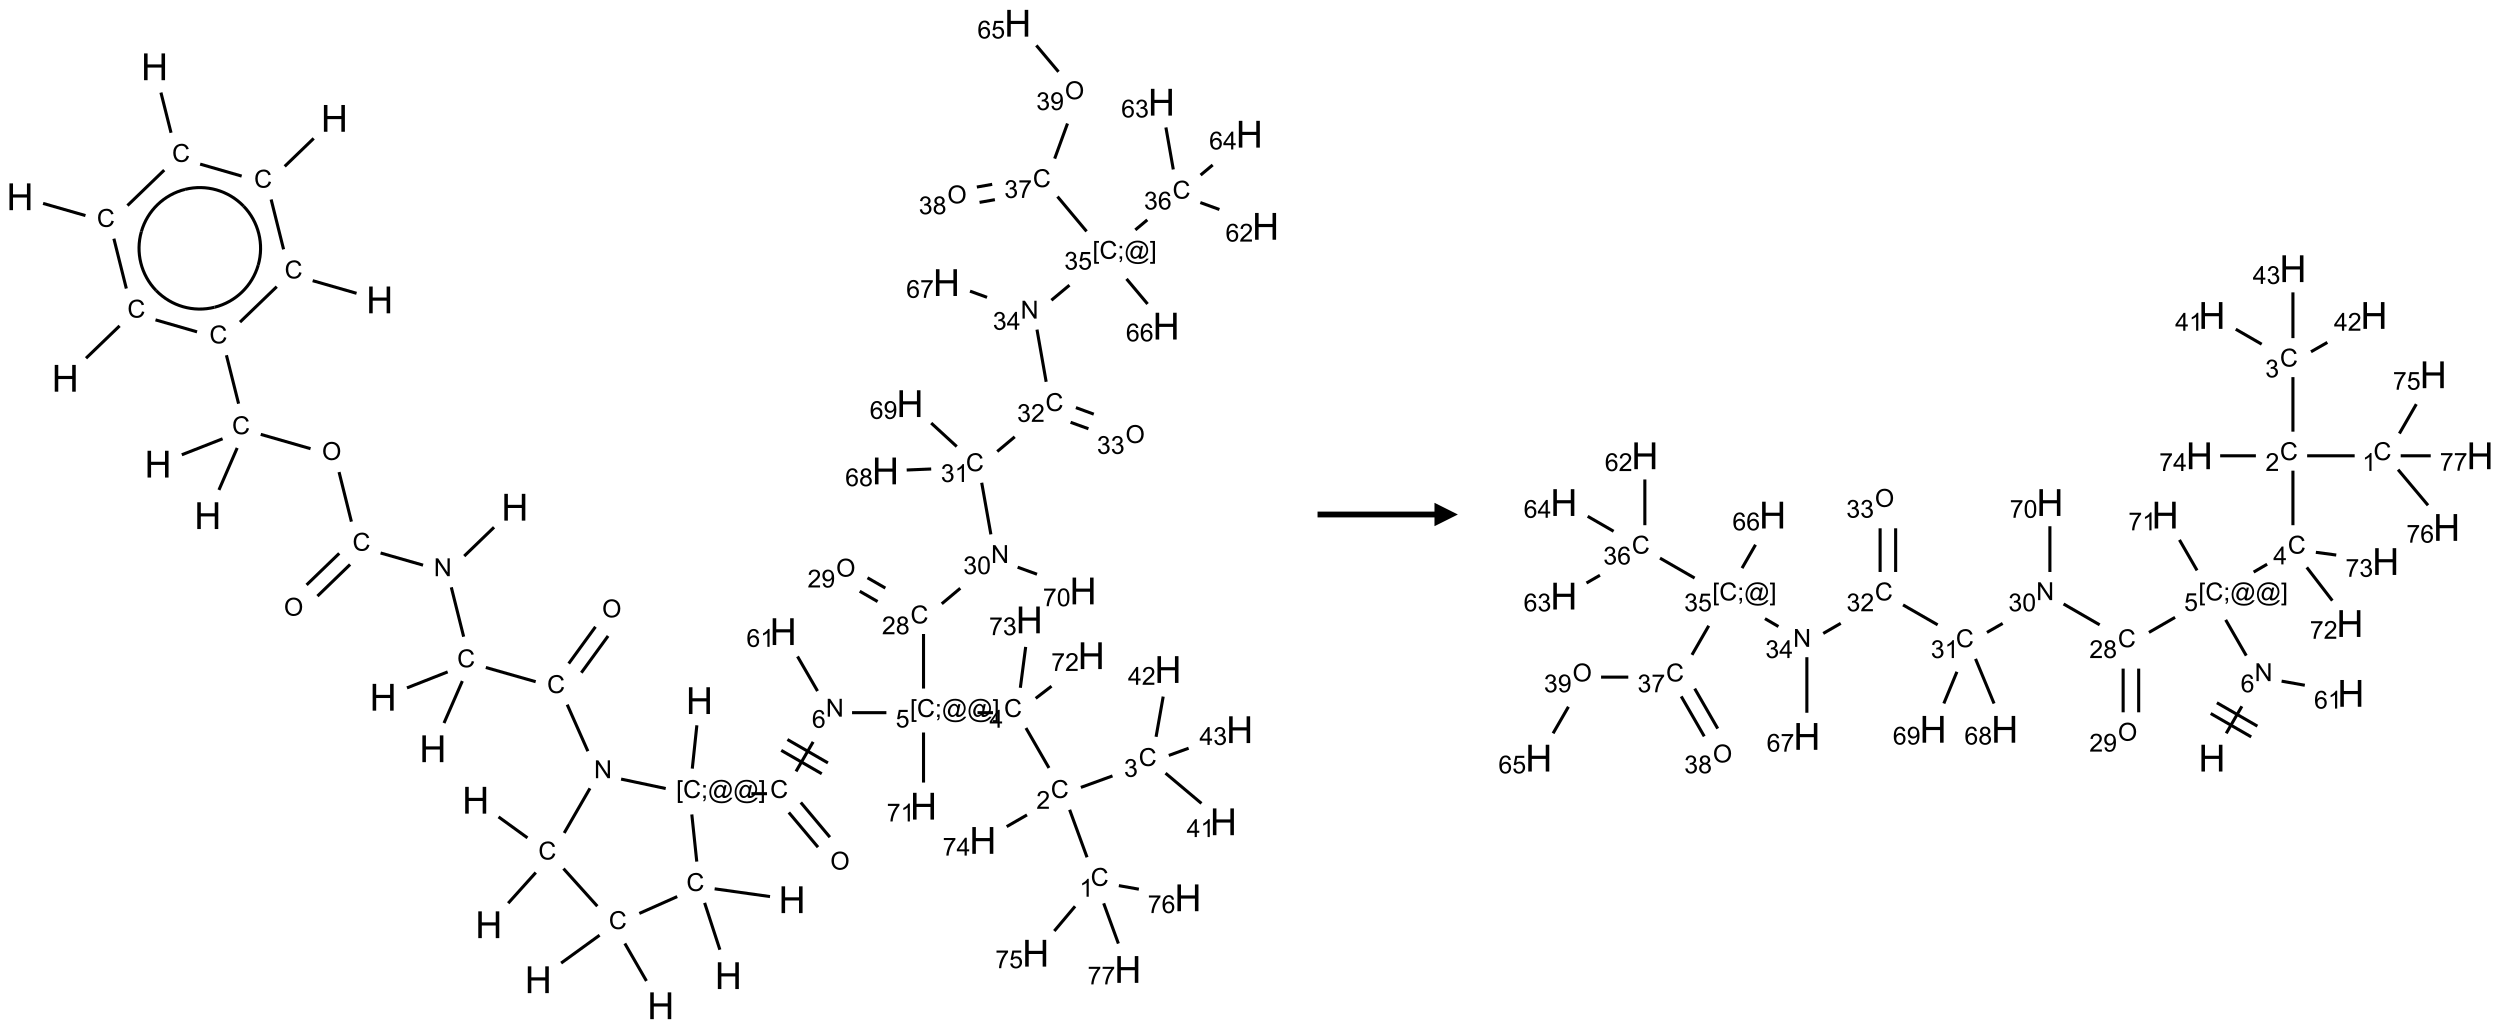 <?xml version="1.0" encoding="UTF-8"?>
<svg xmlns="http://www.w3.org/2000/svg" xmlns:xlink="http://www.w3.org/1999/xlink" width="1069" height="440" viewBox="0 0 1069 440">
<defs>
<g>
<g id="glyph-0-0">
<path d="M 2 0 L 2 -10 L 10 -10 L 10 0 Z M 2.25 -0.25 L 9.75 -0.25 L 9.75 -9.75 L 2.25 -9.75 Z M 2.25 -0.25 "/>
</g>
<g id="glyph-0-1">
<path d="M 1.281 0 L 1.281 -11.453 L 2.797 -11.453 L 2.797 -6.75 L 8.75 -6.75 L 8.75 -11.453 L 10.266 -11.453 L 10.266 0 L 8.75 0 L 8.75 -5.398 L 2.797 -5.398 L 2.797 0 Z M 1.281 0 "/>
</g>
<g id="glyph-1-0">
<path d="M 1.332 0 L 1.332 -6.668 L 6.668 -6.668 L 6.668 0 Z M 1.5 -0.168 L 6.5 -0.168 L 6.5 -6.5 L 1.5 -6.5 Z M 1.5 -0.168 "/>
</g>
<g id="glyph-1-1">
<path d="M 6.27 -2.676 L 7.281 -2.422 C 7.07 -1.594 6.688 -0.961 6.137 -0.523 C 5.586 -0.086 4.914 0.129 4.121 0.129 C 3.297 0.129 2.629 -0.039 2.113 -0.371 C 1.598 -0.707 1.203 -1.191 0.934 -1.828 C 0.664 -2.465 0.531 -3.145 0.531 -3.875 C 0.531 -4.672 0.684 -5.363 0.988 -5.957 C 1.293 -6.547 1.723 -6.996 2.285 -7.305 C 2.844 -7.613 3.461 -7.766 4.137 -7.766 C 4.898 -7.766 5.543 -7.57 6.062 -7.184 C 6.582 -6.793 6.945 -6.246 7.152 -5.543 L 6.156 -5.309 C 5.98 -5.863 5.723 -6.266 5.387 -6.52 C 5.051 -6.773 4.625 -6.902 4.113 -6.902 C 3.527 -6.902 3.039 -6.762 2.645 -6.48 C 2.25 -6.199 1.973 -5.82 1.812 -5.348 C 1.652 -4.871 1.574 -4.383 1.574 -3.879 C 1.574 -3.23 1.668 -2.664 1.855 -2.18 C 2.047 -1.695 2.34 -1.332 2.738 -1.094 C 3.137 -0.855 3.57 -0.734 4.035 -0.734 C 4.602 -0.734 5.082 -0.898 5.473 -1.223 C 5.867 -1.551 6.133 -2.035 6.27 -2.676 Z M 6.27 -2.676 "/>
</g>
<g id="glyph-1-2">
<path d="M 0.516 -3.719 C 0.516 -4.984 0.855 -5.977 1.535 -6.695 C 2.215 -7.414 3.094 -7.77 4.172 -7.77 C 4.875 -7.77 5.512 -7.602 6.078 -7.266 C 6.645 -6.93 7.074 -6.461 7.371 -5.855 C 7.668 -5.254 7.816 -4.57 7.816 -3.809 C 7.816 -3.035 7.66 -2.34 7.348 -1.73 C 7.035 -1.117 6.594 -0.656 6.02 -0.34 C 5.449 -0.027 4.828 0.129 4.168 0.129 C 3.449 0.129 2.805 -0.043 2.238 -0.391 C 1.672 -0.738 1.246 -1.211 0.953 -1.812 C 0.66 -2.414 0.516 -3.047 0.516 -3.719 Z M 1.559 -3.703 C 1.559 -2.781 1.805 -2.059 2.301 -1.527 C 2.793 -1 3.414 -0.734 4.16 -0.734 C 4.922 -0.734 5.547 -1 6.039 -1.535 C 6.531 -2.07 6.777 -2.828 6.777 -3.812 C 6.777 -4.434 6.672 -4.977 6.461 -5.441 C 6.25 -5.902 5.945 -6.262 5.539 -6.52 C 5.133 -6.773 4.68 -6.902 4.176 -6.902 C 3.461 -6.902 2.848 -6.656 2.332 -6.164 C 1.816 -5.672 1.559 -4.852 1.559 -3.703 Z M 1.559 -3.703 "/>
</g>
<g id="glyph-1-3">
<path d="M 0.812 0 L 0.812 -7.637 L 1.848 -7.637 L 5.859 -1.641 L 5.859 -7.637 L 6.828 -7.637 L 6.828 0 L 5.793 0 L 1.781 -6 L 1.781 0 Z M 0.812 0 "/>
</g>
<g id="glyph-1-4">
<path d="M 0.723 2.121 L 0.723 -7.637 L 2.793 -7.637 L 2.793 -6.859 L 1.66 -6.859 L 1.66 1.344 L 2.793 1.344 L 2.793 2.121 Z M 0.723 2.121 "/>
</g>
<g id="glyph-1-5">
<path d="M 0.949 -4.465 L 0.949 -5.531 L 2.016 -5.531 L 2.016 -4.465 Z M 0.949 0 L 0.949 -1.066 L 2.016 -1.066 L 2.016 0 C 2.016 0.391 1.945 0.711 1.809 0.949 C 1.668 1.191 1.449 1.379 1.145 1.512 L 0.887 1.109 C 1.082 1.023 1.23 0.895 1.324 0.727 C 1.418 0.559 1.469 0.316 1.48 0 Z M 0.949 0 "/>
</g>
<g id="glyph-1-6">
<path d="M 6.047 -0.848 C 5.82 -0.59 5.57 -0.379 5.289 -0.223 C 5.008 -0.062 4.73 0.016 4.449 0.016 C 4.141 0.016 3.84 -0.074 3.547 -0.254 C 3.254 -0.434 3.02 -0.715 2.836 -1.09 C 2.652 -1.465 2.562 -1.875 2.562 -2.324 C 2.562 -2.875 2.703 -3.43 2.988 -3.98 C 3.27 -4.535 3.621 -4.953 4.043 -5.23 C 4.461 -5.508 4.871 -5.645 5.266 -5.645 C 5.566 -5.645 5.855 -5.566 6.129 -5.41 C 6.402 -5.25 6.641 -5.012 6.84 -4.688 L 7.016 -5.496 L 7.949 -5.496 L 7.199 -2 C 7.094 -1.516 7.043 -1.246 7.043 -1.191 C 7.043 -1.098 7.078 -1.02 7.148 -0.949 C 7.219 -0.883 7.305 -0.848 7.406 -0.848 C 7.59 -0.848 7.832 -0.953 8.129 -1.168 C 8.527 -1.445 8.84 -1.816 9.07 -2.285 C 9.301 -2.75 9.418 -3.234 9.418 -3.73 C 9.418 -4.309 9.27 -4.852 8.973 -5.355 C 8.676 -5.859 8.23 -6.262 7.645 -6.562 C 7.055 -6.863 6.406 -7.016 5.691 -7.016 C 4.879 -7.016 4.137 -6.824 3.465 -6.445 C 2.793 -6.066 2.273 -5.52 1.902 -4.809 C 1.535 -4.098 1.348 -3.34 1.348 -2.527 C 1.348 -1.676 1.535 -0.941 1.902 -0.328 C 2.273 0.285 2.809 0.742 3.508 1.035 C 4.207 1.328 4.984 1.473 5.832 1.473 C 6.742 1.473 7.504 1.32 8.121 1.016 C 8.734 0.711 9.195 0.34 9.5 -0.098 L 10.441 -0.098 C 10.266 0.266 9.961 0.637 9.531 1.016 C 9.102 1.395 8.59 1.695 7.996 1.914 C 7.402 2.133 6.688 2.246 5.848 2.246 C 5.078 2.246 4.367 2.145 3.715 1.949 C 3.066 1.75 2.512 1.453 2.051 1.055 C 1.594 0.656 1.25 0.199 1.016 -0.316 C 0.723 -0.973 0.578 -1.684 0.578 -2.441 C 0.578 -3.289 0.75 -4.098 1.098 -4.863 C 1.523 -5.805 2.125 -6.527 2.902 -7.027 C 3.684 -7.527 4.629 -7.777 5.738 -7.777 C 6.602 -7.777 7.375 -7.602 8.059 -7.246 C 8.746 -6.895 9.285 -6.371 9.684 -5.672 C 10.02 -5.07 10.188 -4.418 10.188 -3.715 C 10.188 -2.707 9.832 -1.812 9.125 -1.031 C 8.492 -0.328 7.801 0.02 7.051 0.02 C 6.812 0.02 6.617 -0.016 6.473 -0.09 C 6.324 -0.16 6.215 -0.266 6.145 -0.402 C 6.102 -0.488 6.066 -0.637 6.047 -0.848 Z M 3.527 -2.262 C 3.527 -1.785 3.641 -1.414 3.863 -1.152 C 4.09 -0.887 4.348 -0.754 4.641 -0.754 C 4.836 -0.754 5.039 -0.812 5.254 -0.93 C 5.469 -1.047 5.676 -1.219 5.871 -1.449 C 6.066 -1.676 6.23 -1.969 6.355 -2.32 C 6.48 -2.672 6.543 -3.027 6.543 -3.379 C 6.543 -3.852 6.426 -4.219 6.191 -4.48 C 5.957 -4.738 5.672 -4.871 5.332 -4.871 C 5.109 -4.871 4.902 -4.812 4.707 -4.699 C 4.512 -4.586 4.32 -4.406 4.137 -4.156 C 3.953 -3.906 3.805 -3.602 3.691 -3.246 C 3.582 -2.887 3.527 -2.559 3.527 -2.262 Z M 3.527 -2.262 "/>
</g>
<g id="glyph-1-7">
<path d="M 2.27 2.121 L 0.203 2.121 L 0.203 1.344 L 1.332 1.344 L 1.332 -6.859 L 0.203 -6.859 L 0.203 -7.637 L 2.27 -7.637 Z M 2.27 2.121 "/>
</g>
<g id="glyph-1-8">
<path d="M 5.309 -5.766 L 4.375 -5.691 C 4.293 -6.059 4.172 -6.328 4.02 -6.496 C 3.766 -6.762 3.453 -6.895 3.082 -6.895 C 2.785 -6.895 2.523 -6.812 2.297 -6.645 C 2 -6.43 1.77 -6.117 1.598 -5.703 C 1.43 -5.289 1.34 -4.703 1.332 -3.938 C 1.559 -4.281 1.836 -4.535 2.16 -4.703 C 2.488 -4.871 2.828 -4.953 3.188 -4.953 C 3.812 -4.953 4.344 -4.723 4.785 -4.262 C 5.223 -3.801 5.441 -3.207 5.441 -2.48 C 5.441 -2 5.34 -1.555 5.133 -1.145 C 4.926 -0.73 4.641 -0.418 4.281 -0.199 C 3.922 0.02 3.512 0.129 3.051 0.129 C 2.27 0.129 1.633 -0.156 1.141 -0.73 C 0.648 -1.305 0.402 -2.254 0.402 -3.574 C 0.402 -5.051 0.672 -6.121 1.219 -6.793 C 1.695 -7.375 2.336 -7.668 3.141 -7.668 C 3.742 -7.668 4.234 -7.5 4.617 -7.16 C 5 -6.824 5.23 -6.359 5.309 -5.766 Z M 1.48 -2.473 C 1.48 -2.152 1.547 -1.844 1.684 -1.547 C 1.82 -1.25 2.016 -1.027 2.262 -0.871 C 2.508 -0.719 2.766 -0.641 3.035 -0.641 C 3.434 -0.641 3.773 -0.801 4.059 -1.121 C 4.344 -1.441 4.484 -1.875 4.484 -2.422 C 4.484 -2.949 4.344 -3.367 4.062 -3.668 C 3.781 -3.973 3.426 -4.125 3 -4.125 C 2.578 -4.125 2.219 -3.973 1.922 -3.668 C 1.625 -3.363 1.48 -2.969 1.48 -2.473 Z M 1.48 -2.473 "/>
</g>
<g id="glyph-1-9">
<path d="M 0.441 -2 L 1.426 -2.082 C 1.5 -1.605 1.668 -1.242 1.934 -1.004 C 2.199 -0.762 2.52 -0.641 2.895 -0.641 C 3.348 -0.641 3.73 -0.812 4.043 -1.152 C 4.355 -1.492 4.512 -1.941 4.512 -2.504 C 4.512 -3.039 4.359 -3.461 4.059 -3.77 C 3.758 -4.078 3.367 -4.234 2.879 -4.234 C 2.578 -4.234 2.305 -4.164 2.062 -4.027 C 1.82 -3.891 1.629 -3.715 1.488 -3.496 L 0.609 -3.609 L 1.348 -7.531 L 5.145 -7.531 L 5.145 -6.637 L 2.098 -6.637 L 1.688 -4.582 C 2.145 -4.902 2.625 -5.062 3.129 -5.062 C 3.797 -5.062 4.359 -4.832 4.816 -4.371 C 5.277 -3.91 5.504 -3.312 5.504 -2.59 C 5.504 -1.898 5.305 -1.301 4.902 -0.797 C 4.41 -0.18 3.742 0.129 2.895 0.129 C 2.199 0.129 1.633 -0.062 1.195 -0.453 C 0.758 -0.844 0.504 -1.359 0.441 -2 Z M 0.441 -2 "/>
</g>
<g id="glyph-1-10">
<path d="M 3.449 0 L 3.449 -1.828 L 0.137 -1.828 L 0.137 -2.688 L 3.621 -7.637 L 4.387 -7.637 L 4.387 -2.688 L 5.418 -2.688 L 5.418 -1.828 L 4.387 -1.828 L 4.387 0 Z M 3.449 -2.688 L 3.449 -6.129 L 1.059 -2.688 Z M 3.449 -2.688 "/>
</g>
<g id="glyph-1-11">
<path d="M 5.371 -0.902 L 5.371 0 L 0.324 0 C 0.316 -0.227 0.352 -0.441 0.434 -0.652 C 0.562 -0.996 0.766 -1.332 1.051 -1.668 C 1.332 -2 1.742 -2.387 2.277 -2.824 C 3.105 -3.504 3.668 -4.043 3.957 -4.441 C 4.25 -4.84 4.395 -5.215 4.395 -5.566 C 4.395 -5.938 4.262 -6.254 3.996 -6.508 C 3.73 -6.762 3.387 -6.891 2.957 -6.891 C 2.508 -6.891 2.145 -6.754 1.875 -6.484 C 1.605 -6.215 1.469 -5.84 1.465 -5.359 L 0.5 -5.457 C 0.566 -6.176 0.812 -6.727 1.246 -7.102 C 1.676 -7.477 2.254 -7.668 2.98 -7.668 C 3.711 -7.668 4.293 -7.465 4.719 -7.059 C 5.145 -6.652 5.359 -6.148 5.359 -5.547 C 5.359 -5.242 5.297 -4.941 5.172 -4.645 C 5.047 -4.352 4.84 -4.039 4.551 -3.715 C 4.262 -3.387 3.777 -2.938 3.105 -2.371 C 2.543 -1.898 2.18 -1.578 2.02 -1.41 C 1.859 -1.242 1.73 -1.07 1.625 -0.902 Z M 5.371 -0.902 "/>
</g>
<g id="glyph-1-12">
<path d="M 3.973 0 L 3.035 0 L 3.035 -5.973 C 2.809 -5.758 2.516 -5.543 2.148 -5.328 C 1.781 -5.113 1.453 -4.953 1.16 -4.844 L 1.16 -5.75 C 1.684 -5.996 2.145 -6.297 2.535 -6.645 C 2.93 -6.996 3.207 -7.336 3.371 -7.668 L 3.973 -7.668 Z M 3.973 0 "/>
</g>
<g id="glyph-1-13">
<path d="M 0.504 -6.637 L 0.504 -7.535 L 5.449 -7.535 L 5.449 -6.809 C 4.961 -6.289 4.48 -5.602 4.004 -4.746 C 3.527 -3.887 3.156 -3.004 2.895 -2.098 C 2.707 -1.461 2.59 -0.762 2.535 0 L 1.574 0 C 1.582 -0.602 1.703 -1.328 1.926 -2.176 C 2.152 -3.027 2.477 -3.848 2.898 -4.637 C 3.32 -5.426 3.77 -6.094 4.246 -6.637 Z M 0.504 -6.637 "/>
</g>
<g id="glyph-1-14">
<path d="M 0.449 -2.016 L 1.387 -2.141 C 1.492 -1.609 1.676 -1.227 1.934 -0.992 C 2.191 -0.758 2.508 -0.641 2.879 -0.641 C 3.32 -0.641 3.695 -0.793 3.996 -1.098 C 4.301 -1.402 4.453 -1.781 4.453 -2.234 C 4.453 -2.664 4.312 -3.02 4.031 -3.301 C 3.75 -3.578 3.391 -3.719 2.957 -3.719 C 2.781 -3.719 2.562 -3.684 2.297 -3.613 L 2.402 -4.438 C 2.465 -4.43 2.516 -4.426 2.551 -4.426 C 2.949 -4.426 3.312 -4.531 3.629 -4.738 C 3.949 -4.949 4.109 -5.27 4.109 -5.703 C 4.109 -6.047 3.992 -6.332 3.762 -6.559 C 3.527 -6.785 3.227 -6.895 2.859 -6.895 C 2.496 -6.895 2.191 -6.781 1.949 -6.551 C 1.707 -6.324 1.547 -5.98 1.48 -5.52 L 0.543 -5.688 C 0.656 -6.316 0.918 -6.805 1.324 -7.148 C 1.73 -7.492 2.234 -7.668 2.84 -7.668 C 3.254 -7.668 3.641 -7.578 3.988 -7.398 C 4.34 -7.219 4.609 -6.977 4.793 -6.668 C 4.98 -6.359 5.074 -6.031 5.074 -5.684 C 5.074 -5.352 4.984 -5.051 4.809 -4.781 C 4.629 -4.512 4.367 -4.297 4.02 -4.137 C 4.473 -4.031 4.824 -3.816 5.074 -3.488 C 5.324 -3.16 5.449 -2.75 5.449 -2.254 C 5.449 -1.59 5.203 -1.023 4.719 -0.559 C 4.234 -0.098 3.617 0.137 2.875 0.137 C 2.203 0.137 1.648 -0.062 1.207 -0.465 C 0.762 -0.863 0.512 -1.379 0.449 -2.016 Z M 0.449 -2.016 "/>
</g>
<g id="glyph-1-15">
<path d="M 1.887 -4.141 C 1.496 -4.281 1.207 -4.484 1.02 -4.75 C 0.832 -5.016 0.738 -5.328 0.738 -5.699 C 0.738 -6.254 0.938 -6.719 1.34 -7.098 C 1.738 -7.477 2.27 -7.668 2.934 -7.668 C 3.598 -7.668 4.137 -7.473 4.543 -7.086 C 4.949 -6.699 5.152 -6.227 5.152 -5.672 C 5.152 -5.316 5.059 -5.008 4.871 -4.746 C 4.688 -4.484 4.406 -4.281 4.027 -4.141 C 4.496 -3.988 4.852 -3.742 5.098 -3.402 C 5.34 -3.062 5.465 -2.656 5.465 -2.184 C 5.465 -1.531 5.234 -0.98 4.77 -0.535 C 4.309 -0.09 3.703 0.129 2.949 0.129 C 2.195 0.129 1.586 -0.094 1.125 -0.539 C 0.664 -0.984 0.434 -1.543 0.434 -2.207 C 0.434 -2.703 0.559 -3.121 0.809 -3.457 C 1.062 -3.793 1.422 -4.02 1.887 -4.141 Z M 1.699 -5.73 C 1.699 -5.367 1.812 -5.074 2.047 -4.844 C 2.281 -4.613 2.582 -4.5 2.953 -4.5 C 3.312 -4.5 3.609 -4.613 3.84 -4.84 C 4.07 -5.066 4.188 -5.348 4.188 -5.676 C 4.188 -6.02 4.07 -6.309 3.832 -6.543 C 3.594 -6.777 3.297 -6.895 2.941 -6.895 C 2.586 -6.895 2.289 -6.781 2.051 -6.551 C 1.816 -6.324 1.699 -6.047 1.699 -5.73 Z M 1.395 -2.203 C 1.395 -1.938 1.461 -1.676 1.586 -1.426 C 1.711 -1.176 1.902 -0.984 2.152 -0.848 C 2.402 -0.711 2.672 -0.641 2.957 -0.641 C 3.406 -0.641 3.777 -0.785 4.066 -1.074 C 4.359 -1.363 4.504 -1.727 4.504 -2.172 C 4.504 -2.625 4.355 -2.996 4.055 -3.293 C 3.754 -3.586 3.379 -3.734 2.926 -3.734 C 2.484 -3.734 2.121 -3.59 1.832 -3.297 C 1.543 -3.004 1.395 -2.641 1.395 -2.203 Z M 1.395 -2.203 "/>
</g>
<g id="glyph-1-16">
<path d="M 0.582 -1.766 L 1.484 -1.848 C 1.562 -1.426 1.707 -1.117 1.922 -0.926 C 2.137 -0.734 2.414 -0.641 2.75 -0.641 C 3.039 -0.641 3.289 -0.707 3.508 -0.84 C 3.727 -0.973 3.902 -1.148 4.043 -1.367 C 4.18 -1.586 4.297 -1.887 4.391 -2.262 C 4.484 -2.637 4.531 -3.016 4.531 -3.406 C 4.531 -3.449 4.531 -3.512 4.527 -3.594 C 4.34 -3.297 4.082 -3.055 3.758 -2.867 C 3.434 -2.68 3.082 -2.59 2.703 -2.59 C 2.07 -2.59 1.535 -2.816 1.098 -3.277 C 0.66 -3.734 0.441 -4.34 0.441 -5.09 C 0.441 -5.863 0.672 -6.484 1.129 -6.957 C 1.586 -7.43 2.156 -7.668 2.844 -7.668 C 3.34 -7.668 3.793 -7.531 4.207 -7.266 C 4.617 -7 4.93 -6.617 5.145 -6.121 C 5.355 -5.629 5.465 -4.91 5.465 -3.973 C 5.465 -2.996 5.359 -2.223 5.145 -1.645 C 4.934 -1.066 4.617 -0.625 4.199 -0.324 C 3.781 -0.02 3.293 0.129 2.73 0.129 C 2.133 0.129 1.645 -0.035 1.266 -0.367 C 0.887 -0.699 0.66 -1.164 0.582 -1.766 Z M 4.422 -5.137 C 4.422 -5.676 4.277 -6.102 3.992 -6.418 C 3.707 -6.734 3.359 -6.891 2.957 -6.891 C 2.543 -6.891 2.18 -6.719 1.871 -6.379 C 1.562 -6.039 1.406 -5.598 1.406 -5.059 C 1.406 -4.57 1.555 -4.176 1.848 -3.871 C 2.141 -3.566 2.5 -3.418 2.934 -3.418 C 3.367 -3.418 3.723 -3.57 4.004 -3.871 C 4.281 -4.176 4.422 -4.598 4.422 -5.137 Z M 4.422 -5.137 "/>
</g>
<g id="glyph-1-17">
<path d="M 0.441 -3.766 C 0.441 -4.668 0.535 -5.395 0.723 -5.945 C 0.906 -6.496 1.184 -6.922 1.551 -7.219 C 1.918 -7.516 2.375 -7.668 2.934 -7.668 C 3.344 -7.668 3.703 -7.586 4.012 -7.418 C 4.32 -7.254 4.574 -7.016 4.777 -6.707 C 4.977 -6.395 5.137 -6.016 5.25 -5.57 C 5.363 -5.125 5.422 -4.523 5.422 -3.766 C 5.422 -2.871 5.328 -2.148 5.145 -1.598 C 4.961 -1.047 4.688 -0.621 4.32 -0.32 C 3.953 -0.02 3.492 0.129 2.934 0.129 C 2.195 0.129 1.617 -0.133 1.199 -0.66 C 0.695 -1.297 0.441 -2.332 0.441 -3.766 Z M 1.406 -3.766 C 1.406 -2.512 1.555 -1.68 1.848 -1.262 C 2.141 -0.848 2.5 -0.641 2.934 -0.641 C 3.363 -0.641 3.727 -0.848 4.02 -1.266 C 4.312 -1.684 4.457 -2.516 4.457 -3.766 C 4.457 -5.023 4.312 -5.859 4.02 -6.27 C 3.727 -6.684 3.359 -6.891 2.922 -6.891 C 2.492 -6.891 2.148 -6.707 1.891 -6.344 C 1.566 -5.879 1.406 -5.02 1.406 -3.766 Z M 1.406 -3.766 "/>
</g>
</g>
</defs>
<path fill="none" stroke-width="0.033" stroke-linecap="butt" stroke-linejoin="miter" stroke="rgb(0%, 0%, 0%)" stroke-opacity="1" stroke-miterlimit="10" d="M 1.507 0.741 L 1.615 1.171 " transform="matrix(40, 0, 0, 40, 8.539, 9.939)"/>
<path fill="none" stroke-width="0.033" stroke-linecap="butt" stroke-linejoin="miter" stroke="rgb(0%, 0%, 0%)" stroke-opacity="1" stroke-miterlimit="10" d="M 1.542 1.57 L 1.149 1.949 " transform="matrix(40, 0, 0, 40, 8.539, 9.939)"/>
<path fill="none" stroke-width="0.033" stroke-linecap="butt" stroke-linejoin="miter" stroke="rgb(0%, 0%, 0%)" stroke-opacity="1" stroke-miterlimit="10" d="M 0.7 2.056 L 0.247 1.926 " transform="matrix(40, 0, 0, 40, 8.539, 9.939)"/>
<path fill="none" stroke-width="0.033" stroke-linecap="butt" stroke-linejoin="miter" stroke="rgb(0%, 0%, 0%)" stroke-opacity="1" stroke-miterlimit="10" d="M 1.004 2.303 L 1.137 2.836 " transform="matrix(40, 0, 0, 40, 8.539, 9.939)"/>
<path fill="none" stroke-width="0.033" stroke-linecap="butt" stroke-linejoin="miter" stroke="rgb(0%, 0%, 0%)" stroke-opacity="1" stroke-miterlimit="10" d="M 1.065 3.235 L 0.706 3.581 " transform="matrix(40, 0, 0, 40, 8.539, 9.939)"/>
<path fill="none" stroke-width="0.033" stroke-linecap="butt" stroke-linejoin="miter" stroke="rgb(0%, 0%, 0%)" stroke-opacity="1" stroke-miterlimit="10" d="M 1.449 3.171 L 1.893 3.299 " transform="matrix(40, 0, 0, 40, 8.539, 9.939)"/>
<path fill="none" stroke-width="0.033" stroke-linecap="butt" stroke-linejoin="miter" stroke="rgb(0%, 0%, 0%)" stroke-opacity="1" stroke-miterlimit="10" d="M 2.207 3.549 L 2.337 4.067 " transform="matrix(40, 0, 0, 40, 8.539, 9.939)"/>
<path fill="none" stroke-width="0.033" stroke-linecap="butt" stroke-linejoin="miter" stroke="rgb(0%, 0%, 0%)" stroke-opacity="1" stroke-miterlimit="10" d="M 2.322 4.54 L 2.127 4.989 " transform="matrix(40, 0, 0, 40, 8.539, 9.939)"/>
<path fill="none" stroke-width="0.033" stroke-linecap="butt" stroke-linejoin="miter" stroke="rgb(0%, 0%, 0%)" stroke-opacity="1" stroke-miterlimit="10" d="M 2.166 4.442 L 1.73 4.613 " transform="matrix(40, 0, 0, 40, 8.539, 9.939)"/>
<path fill="none" stroke-width="0.033" stroke-linecap="butt" stroke-linejoin="miter" stroke="rgb(0%, 0%, 0%)" stroke-opacity="1" stroke-miterlimit="10" d="M 2.574 4.395 L 3.106 4.548 " transform="matrix(40, 0, 0, 40, 8.539, 9.939)"/>
<path fill="none" stroke-width="0.033" stroke-linecap="butt" stroke-linejoin="miter" stroke="rgb(0%, 0%, 0%)" stroke-opacity="1" stroke-miterlimit="10" d="M 3.411 4.798 L 3.543 5.328 " transform="matrix(40, 0, 0, 40, 8.539, 9.939)"/>
<path fill="none" stroke-width="0.033" stroke-linecap="butt" stroke-linejoin="miter" stroke="rgb(0%, 0%, 0%)" stroke-opacity="1" stroke-miterlimit="10" d="M 3.413 5.667 L 3.064 6.004 " transform="matrix(40, 0, 0, 40, 8.539, 9.939)"/>
<path fill="none" stroke-width="0.033" stroke-linecap="butt" stroke-linejoin="miter" stroke="rgb(0%, 0%, 0%)" stroke-opacity="1" stroke-miterlimit="10" d="M 3.529 5.786 L 3.18 6.124 " transform="matrix(40, 0, 0, 40, 8.539, 9.939)"/>
<path fill="none" stroke-width="0.033" stroke-linecap="butt" stroke-linejoin="miter" stroke="rgb(0%, 0%, 0%)" stroke-opacity="1" stroke-miterlimit="10" d="M 3.855 5.663 L 4.309 5.793 " transform="matrix(40, 0, 0, 40, 8.539, 9.939)"/>
<path fill="none" stroke-width="0.033" stroke-linecap="butt" stroke-linejoin="miter" stroke="rgb(0%, 0%, 0%)" stroke-opacity="1" stroke-miterlimit="10" d="M 4.749 5.696 L 5.068 5.388 " transform="matrix(40, 0, 0, 40, 8.539, 9.939)"/>
<path fill="none" stroke-width="0.033" stroke-linecap="butt" stroke-linejoin="miter" stroke="rgb(0%, 0%, 0%)" stroke-opacity="1" stroke-miterlimit="10" d="M 4.611 6.03 L 4.743 6.558 " transform="matrix(40, 0, 0, 40, 8.539, 9.939)"/>
<path fill="none" stroke-width="0.033" stroke-linecap="butt" stroke-linejoin="miter" stroke="rgb(0%, 0%, 0%)" stroke-opacity="1" stroke-miterlimit="10" d="M 4.729 7.032 L 4.533 7.481 " transform="matrix(40, 0, 0, 40, 8.539, 9.939)"/>
<path fill="none" stroke-width="0.033" stroke-linecap="butt" stroke-linejoin="miter" stroke="rgb(0%, 0%, 0%)" stroke-opacity="1" stroke-miterlimit="10" d="M 4.572 6.934 L 4.137 7.105 " transform="matrix(40, 0, 0, 40, 8.539, 9.939)"/>
<path fill="none" stroke-width="0.033" stroke-linecap="butt" stroke-linejoin="miter" stroke="rgb(0%, 0%, 0%)" stroke-opacity="1" stroke-miterlimit="10" d="M 4.98 6.887 L 5.513 7.039 " transform="matrix(40, 0, 0, 40, 8.539, 9.939)"/>
<path fill="none" stroke-width="0.033" stroke-linecap="butt" stroke-linejoin="miter" stroke="rgb(0%, 0%, 0%)" stroke-opacity="1" stroke-miterlimit="10" d="M 6.001 6.943 L 6.287 6.55 " transform="matrix(40, 0, 0, 40, 8.539, 9.939)"/>
<path fill="none" stroke-width="0.033" stroke-linecap="butt" stroke-linejoin="miter" stroke="rgb(0%, 0%, 0%)" stroke-opacity="1" stroke-miterlimit="10" d="M 5.866 6.845 L 6.152 6.452 " transform="matrix(40, 0, 0, 40, 8.539, 9.939)"/>
<path fill="none" stroke-width="0.033" stroke-linecap="butt" stroke-linejoin="miter" stroke="rgb(0%, 0%, 0%)" stroke-opacity="1" stroke-miterlimit="10" d="M 5.85 7.284 L 6.071 7.782 " transform="matrix(40, 0, 0, 40, 8.539, 9.939)"/>
<path fill="none" stroke-width="0.033" stroke-linecap="butt" stroke-linejoin="miter" stroke="rgb(0%, 0%, 0%)" stroke-opacity="1" stroke-miterlimit="10" d="M 6.093 8.179 L 5.818 8.656 " transform="matrix(40, 0, 0, 40, 8.539, 9.939)"/>
<path fill="none" stroke-width="0.033" stroke-linecap="butt" stroke-linejoin="miter" stroke="rgb(0%, 0%, 0%)" stroke-opacity="1" stroke-miterlimit="10" d="M 5.425 8.708 L 5.116 8.484 " transform="matrix(40, 0, 0, 40, 8.539, 9.939)"/>
<path fill="none" stroke-width="0.033" stroke-linecap="butt" stroke-linejoin="miter" stroke="rgb(0%, 0%, 0%)" stroke-opacity="1" stroke-miterlimit="10" d="M 5.514 9.079 L 5.219 9.407 " transform="matrix(40, 0, 0, 40, 8.539, 9.939)"/>
<path fill="none" stroke-width="0.033" stroke-linecap="butt" stroke-linejoin="miter" stroke="rgb(0%, 0%, 0%)" stroke-opacity="1" stroke-miterlimit="10" d="M 5.81 9.037 L 6.172 9.439 " transform="matrix(40, 0, 0, 40, 8.539, 9.939)"/>
<path fill="none" stroke-width="0.033" stroke-linecap="butt" stroke-linejoin="miter" stroke="rgb(0%, 0%, 0%)" stroke-opacity="1" stroke-miterlimit="10" d="M 6.196 9.749 L 5.785 10.047 " transform="matrix(40, 0, 0, 40, 8.539, 9.939)"/>
<path fill="none" stroke-width="0.033" stroke-linecap="butt" stroke-linejoin="miter" stroke="rgb(0%, 0%, 0%)" stroke-opacity="1" stroke-miterlimit="10" d="M 6.466 9.837 L 6.697 10.238 " transform="matrix(40, 0, 0, 40, 8.539, 9.939)"/>
<path fill="none" stroke-width="0.033" stroke-linecap="butt" stroke-linejoin="miter" stroke="rgb(0%, 0%, 0%)" stroke-opacity="1" stroke-miterlimit="10" d="M 6.621 9.516 L 7.026 9.336 " transform="matrix(40, 0, 0, 40, 8.539, 9.939)"/>
<path fill="none" stroke-width="0.033" stroke-linecap="butt" stroke-linejoin="miter" stroke="rgb(0%, 0%, 0%)" stroke-opacity="1" stroke-miterlimit="10" d="M 7.319 9.403 L 7.482 9.904 " transform="matrix(40, 0, 0, 40, 8.539, 9.939)"/>
<path fill="none" stroke-width="0.033" stroke-linecap="butt" stroke-linejoin="miter" stroke="rgb(0%, 0%, 0%)" stroke-opacity="1" stroke-miterlimit="10" d="M 7.426 9.253 L 8.018 9.336 " transform="matrix(40, 0, 0, 40, 8.539, 9.939)"/>
<path fill="none" stroke-width="0.033" stroke-linecap="butt" stroke-linejoin="miter" stroke="rgb(0%, 0%, 0%)" stroke-opacity="1" stroke-miterlimit="10" d="M 7.235 8.962 L 7.182 8.458 " transform="matrix(40, 0, 0, 40, 8.539, 9.939)"/>
<path fill="none" stroke-width="0.033" stroke-linecap="butt" stroke-linejoin="miter" stroke="rgb(0%, 0%, 0%)" stroke-opacity="1" stroke-miterlimit="10" d="M 6.903 8.181 L 6.426 8.08 " transform="matrix(40, 0, 0, 40, 8.539, 9.939)"/>
<path fill="none" stroke-width="0.033" stroke-linecap="butt" stroke-linejoin="miter" stroke="rgb(0%, 0%, 0%)" stroke-opacity="1" stroke-miterlimit="10" d="M 7.187 7.968 L 7.236 7.505 " transform="matrix(40, 0, 0, 40, 8.539, 9.939)"/>
<path fill="none" stroke-width="0.033" stroke-linecap="butt" stroke-linejoin="miter" stroke="rgb(0%, 0%, 0%)" stroke-opacity="1" stroke-miterlimit="10" d="M 7.819 8.236 L 7.986 8.236 " transform="matrix(40, 0, 0, 40, 8.539, 9.939)"/>
<path fill="none" stroke-width="0.033" stroke-linecap="butt" stroke-linejoin="miter" stroke="rgb(0%, 0%, 0%)" stroke-opacity="1" stroke-miterlimit="10" d="M 8.219 8.437 L 8.531 8.808 " transform="matrix(40, 0, 0, 40, 8.539, 9.939)"/>
<path fill="none" stroke-width="0.033" stroke-linecap="butt" stroke-linejoin="miter" stroke="rgb(0%, 0%, 0%)" stroke-opacity="1" stroke-miterlimit="10" d="M 8.347 8.33 L 8.658 8.701 " transform="matrix(40, 0, 0, 40, 8.539, 9.939)"/>
<path fill="none" stroke-width="0.033" stroke-linecap="butt" stroke-linejoin="miter" stroke="rgb(0%, 0%, 0%)" stroke-opacity="1" stroke-miterlimit="10" d="M 8.296 7.998 L 8.479 7.682 " transform="matrix(40, 0, 0, 40, 8.539, 9.939)"/>
<path fill="none" stroke-width="0.033" stroke-linecap="butt" stroke-linejoin="miter" stroke="rgb(0%, 0%, 0%)" stroke-opacity="1" stroke-miterlimit="10" d="M 8.637 7.907 L 8.204 7.657 " transform="matrix(40, 0, 0, 40, 8.539, 9.939)"/>
<path fill="none" stroke-width="0.033" stroke-linecap="butt" stroke-linejoin="miter" stroke="rgb(0%, 0%, 0%)" stroke-opacity="1" stroke-miterlimit="10" d="M 8.571 8.023 L 8.138 7.773 " transform="matrix(40, 0, 0, 40, 8.539, 9.939)"/>
<path fill="none" stroke-width="0.033" stroke-linecap="butt" stroke-linejoin="miter" stroke="rgb(0%, 0%, 0%)" stroke-opacity="1" stroke-miterlimit="10" d="M 8.895 7.37 L 9.262 7.37 " transform="matrix(40, 0, 0, 40, 8.539, 9.939)"/>
<path fill="none" stroke-width="0.033" stroke-linecap="butt" stroke-linejoin="miter" stroke="rgb(0%, 0%, 0%)" stroke-opacity="1" stroke-miterlimit="10" d="M 10.236 7.37 L 10.402 7.37 " transform="matrix(40, 0, 0, 40, 8.539, 9.939)"/>
<path fill="none" stroke-width="0.033" stroke-linecap="butt" stroke-linejoin="miter" stroke="rgb(0%, 0%, 0%)" stroke-opacity="1" stroke-miterlimit="10" d="M 10.754 7.534 L 11 7.961 " transform="matrix(40, 0, 0, 40, 8.539, 9.939)"/>
<path fill="none" stroke-width="0.033" stroke-linecap="butt" stroke-linejoin="miter" stroke="rgb(0%, 0%, 0%)" stroke-opacity="1" stroke-miterlimit="10" d="M 11.221 8.408 L 11.407 8.916 " transform="matrix(40, 0, 0, 40, 8.539, 9.939)"/>
<path fill="none" stroke-width="0.033" stroke-linecap="butt" stroke-linejoin="miter" stroke="rgb(0%, 0%, 0%)" stroke-opacity="1" stroke-miterlimit="10" d="M 11.279 9.44 L 11.057 9.704 " transform="matrix(40, 0, 0, 40, 8.539, 9.939)"/>
<path fill="none" stroke-width="0.033" stroke-linecap="butt" stroke-linejoin="miter" stroke="rgb(0%, 0%, 0%)" stroke-opacity="1" stroke-miterlimit="10" d="M 11.747 9.219 L 11.961 9.257 " transform="matrix(40, 0, 0, 40, 8.539, 9.939)"/>
<path fill="none" stroke-width="0.033" stroke-linecap="butt" stroke-linejoin="miter" stroke="rgb(0%, 0%, 0%)" stroke-opacity="1" stroke-miterlimit="10" d="M 11.585 9.408 L 11.742 9.838 " transform="matrix(40, 0, 0, 40, 8.539, 9.939)"/>
<path fill="none" stroke-width="0.033" stroke-linecap="butt" stroke-linejoin="miter" stroke="rgb(0%, 0%, 0%)" stroke-opacity="1" stroke-miterlimit="10" d="M 11.341 8.169 L 11.679 8.046 " transform="matrix(40, 0, 0, 40, 8.539, 9.939)"/>
<path fill="none" stroke-width="0.033" stroke-linecap="butt" stroke-linejoin="miter" stroke="rgb(0%, 0%, 0%)" stroke-opacity="1" stroke-miterlimit="10" d="M 12.246 8.017 L 12.63 8.34 " transform="matrix(40, 0, 0, 40, 8.539, 9.939)"/>
<path fill="none" stroke-width="0.033" stroke-linecap="butt" stroke-linejoin="miter" stroke="rgb(0%, 0%, 0%)" stroke-opacity="1" stroke-miterlimit="10" d="M 12.145 7.628 L 12.221 7.198 " transform="matrix(40, 0, 0, 40, 8.539, 9.939)"/>
<path fill="none" stroke-width="0.033" stroke-linecap="butt" stroke-linejoin="miter" stroke="rgb(0%, 0%, 0%)" stroke-opacity="1" stroke-miterlimit="10" d="M 12.281 7.827 L 12.493 7.75 " transform="matrix(40, 0, 0, 40, 8.539, 9.939)"/>
<path fill="none" stroke-width="0.033" stroke-linecap="butt" stroke-linejoin="miter" stroke="rgb(0%, 0%, 0%)" stroke-opacity="1" stroke-miterlimit="10" d="M 10.765 8.463 L 10.548 8.588 " transform="matrix(40, 0, 0, 40, 8.539, 9.939)"/>
<path fill="none" stroke-width="0.033" stroke-linecap="butt" stroke-linejoin="miter" stroke="rgb(0%, 0%, 0%)" stroke-opacity="1" stroke-miterlimit="10" d="M 10.858 7.217 L 11.027 7.087 " transform="matrix(40, 0, 0, 40, 8.539, 9.939)"/>
<path fill="none" stroke-width="0.033" stroke-linecap="butt" stroke-linejoin="miter" stroke="rgb(0%, 0%, 0%)" stroke-opacity="1" stroke-miterlimit="10" d="M 10.694 7.104 L 10.751 6.667 " transform="matrix(40, 0, 0, 40, 8.539, 9.939)"/>
<path fill="none" stroke-width="0.033" stroke-linecap="butt" stroke-linejoin="miter" stroke="rgb(0%, 0%, 0%)" stroke-opacity="1" stroke-miterlimit="10" d="M 9.659 7.112 L 9.659 6.529 " transform="matrix(40, 0, 0, 40, 8.539, 9.939)"/>
<path fill="none" stroke-width="0.033" stroke-linecap="butt" stroke-linejoin="miter" stroke="rgb(0%, 0%, 0%)" stroke-opacity="1" stroke-miterlimit="10" d="M 9.251 6.038 L 9.06 5.928 " transform="matrix(40, 0, 0, 40, 8.539, 9.939)"/>
<path fill="none" stroke-width="0.033" stroke-linecap="butt" stroke-linejoin="miter" stroke="rgb(0%, 0%, 0%)" stroke-opacity="1" stroke-miterlimit="10" d="M 9.168 6.182 L 8.977 6.072 " transform="matrix(40, 0, 0, 40, 8.539, 9.939)"/>
<path fill="none" stroke-width="0.033" stroke-linecap="butt" stroke-linejoin="miter" stroke="rgb(0%, 0%, 0%)" stroke-opacity="1" stroke-miterlimit="10" d="M 9.854 6.206 L 10.052 6.04 " transform="matrix(40, 0, 0, 40, 8.539, 9.939)"/>
<path fill="none" stroke-width="0.033" stroke-linecap="butt" stroke-linejoin="miter" stroke="rgb(0%, 0%, 0%)" stroke-opacity="1" stroke-miterlimit="10" d="M 10.379 5.464 L 10.281 4.912 " transform="matrix(40, 0, 0, 40, 8.539, 9.939)"/>
<path fill="none" stroke-width="0.033" stroke-linecap="butt" stroke-linejoin="miter" stroke="rgb(0%, 0%, 0%)" stroke-opacity="1" stroke-miterlimit="10" d="M 10.447 4.578 L 10.634 4.421 " transform="matrix(40, 0, 0, 40, 8.539, 9.939)"/>
<path fill="none" stroke-width="0.033" stroke-linecap="butt" stroke-linejoin="miter" stroke="rgb(0%, 0%, 0%)" stroke-opacity="1" stroke-miterlimit="10" d="M 11.231 4.266 L 11.422 4.335 " transform="matrix(40, 0, 0, 40, 8.539, 9.939)"/>
<path fill="none" stroke-width="0.033" stroke-linecap="butt" stroke-linejoin="miter" stroke="rgb(0%, 0%, 0%)" stroke-opacity="1" stroke-miterlimit="10" d="M 11.288 4.109 L 11.479 4.179 " transform="matrix(40, 0, 0, 40, 8.539, 9.939)"/>
<path fill="none" stroke-width="0.033" stroke-linecap="butt" stroke-linejoin="miter" stroke="rgb(0%, 0%, 0%)" stroke-opacity="1" stroke-miterlimit="10" d="M 10.97 3.833 L 10.872 3.275 " transform="matrix(40, 0, 0, 40, 8.539, 9.939)"/>
<path fill="none" stroke-width="0.033" stroke-linecap="butt" stroke-linejoin="miter" stroke="rgb(0%, 0%, 0%)" stroke-opacity="1" stroke-miterlimit="10" d="M 11.026 2.961 L 11.219 2.8 " transform="matrix(40, 0, 0, 40, 8.539, 9.939)"/>
<path fill="none" stroke-width="0.033" stroke-linecap="butt" stroke-linejoin="miter" stroke="rgb(0%, 0%, 0%)" stroke-opacity="1" stroke-miterlimit="10" d="M 11.923 2.209 L 12.051 2.102 " transform="matrix(40, 0, 0, 40, 8.539, 9.939)"/>
<path fill="none" stroke-width="0.033" stroke-linecap="butt" stroke-linejoin="miter" stroke="rgb(0%, 0%, 0%)" stroke-opacity="1" stroke-miterlimit="10" d="M 12.618 1.917 L 12.822 1.991 " transform="matrix(40, 0, 0, 40, 8.539, 9.939)"/>
<path fill="none" stroke-width="0.033" stroke-linecap="butt" stroke-linejoin="miter" stroke="rgb(0%, 0%, 0%)" stroke-opacity="1" stroke-miterlimit="10" d="M 12.329 1.563 L 12.25 1.114 " transform="matrix(40, 0, 0, 40, 8.539, 9.939)"/>
<path fill="none" stroke-width="0.033" stroke-linecap="butt" stroke-linejoin="miter" stroke="rgb(0%, 0%, 0%)" stroke-opacity="1" stroke-miterlimit="10" d="M 12.621 1.623 L 12.75 1.515 " transform="matrix(40, 0, 0, 40, 8.539, 9.939)"/>
<path fill="none" stroke-width="0.033" stroke-linecap="butt" stroke-linejoin="miter" stroke="rgb(0%, 0%, 0%)" stroke-opacity="1" stroke-miterlimit="10" d="M 11.402 2.225 L 11.091 1.853 " transform="matrix(40, 0, 0, 40, 8.539, 9.939)"/>
<path fill="none" stroke-width="0.033" stroke-linecap="butt" stroke-linejoin="miter" stroke="rgb(0%, 0%, 0%)" stroke-opacity="1" stroke-miterlimit="10" d="M 10.393 1.722 L 10.229 1.751 " transform="matrix(40, 0, 0, 40, 8.539, 9.939)"/>
<path fill="none" stroke-width="0.033" stroke-linecap="butt" stroke-linejoin="miter" stroke="rgb(0%, 0%, 0%)" stroke-opacity="1" stroke-miterlimit="10" d="M 10.422 1.886 L 10.258 1.915 " transform="matrix(40, 0, 0, 40, 8.539, 9.939)"/>
<path fill="none" stroke-width="0.033" stroke-linecap="butt" stroke-linejoin="miter" stroke="rgb(0%, 0%, 0%)" stroke-opacity="1" stroke-miterlimit="10" d="M 11.061 1.447 L 11.198 1.072 " transform="matrix(40, 0, 0, 40, 8.539, 9.939)"/>
<path fill="none" stroke-width="0.033" stroke-linecap="butt" stroke-linejoin="miter" stroke="rgb(0%, 0%, 0%)" stroke-opacity="1" stroke-miterlimit="10" d="M 11.102 0.519 L 10.865 0.237 " transform="matrix(40, 0, 0, 40, 8.539, 9.939)"/>
<path fill="none" stroke-width="0.033" stroke-linecap="butt" stroke-linejoin="miter" stroke="rgb(0%, 0%, 0%)" stroke-opacity="1" stroke-miterlimit="10" d="M 11.829 2.733 L 12.054 3.001 " transform="matrix(40, 0, 0, 40, 8.539, 9.939)"/>
<path fill="none" stroke-width="0.033" stroke-linecap="butt" stroke-linejoin="miter" stroke="rgb(0%, 0%, 0%)" stroke-opacity="1" stroke-miterlimit="10" d="M 10.338 2.93 L 10.156 2.864 " transform="matrix(40, 0, 0, 40, 8.539, 9.939)"/>
<path fill="none" stroke-width="0.033" stroke-linecap="butt" stroke-linejoin="miter" stroke="rgb(0%, 0%, 0%)" stroke-opacity="1" stroke-miterlimit="10" d="M 9.741 4.765 L 9.479 4.776 " transform="matrix(40, 0, 0, 40, 8.539, 9.939)"/>
<path fill="none" stroke-width="0.033" stroke-linecap="butt" stroke-linejoin="miter" stroke="rgb(0%, 0%, 0%)" stroke-opacity="1" stroke-miterlimit="10" d="M 10.014 4.525 L 9.741 4.274 " transform="matrix(40, 0, 0, 40, 8.539, 9.939)"/>
<path fill="none" stroke-width="0.033" stroke-linecap="butt" stroke-linejoin="miter" stroke="rgb(0%, 0%, 0%)" stroke-opacity="1" stroke-miterlimit="10" d="M 10.665 5.815 L 10.872 5.89 " transform="matrix(40, 0, 0, 40, 8.539, 9.939)"/>
<path fill="none" stroke-width="0.033" stroke-linecap="butt" stroke-linejoin="miter" stroke="rgb(0%, 0%, 0%)" stroke-opacity="1" stroke-miterlimit="10" d="M 9.659 7.582 L 9.659 8.117 " transform="matrix(40, 0, 0, 40, 8.539, 9.939)"/>
<path fill="none" stroke-width="0.033" stroke-linecap="butt" stroke-linejoin="miter" stroke="rgb(0%, 0%, 0%)" stroke-opacity="1" stroke-miterlimit="10" d="M 8.526 7.139 L 8.312 6.769 " transform="matrix(40, 0, 0, 40, 8.539, 9.939)"/>
<path fill="none" stroke-width="0.033" stroke-linecap="butt" stroke-linejoin="miter" stroke="rgb(0%, 0%, 0%)" stroke-opacity="1" stroke-miterlimit="10" d="M 2.352 3.195 L 2.745 2.816 " transform="matrix(40, 0, 0, 40, 8.539, 9.939)"/>
<path fill="none" stroke-width="0.033" stroke-linecap="butt" stroke-linejoin="miter" stroke="rgb(0%, 0%, 0%)" stroke-opacity="1" stroke-miterlimit="10" d="M 3.129 2.752 L 3.598 2.887 " transform="matrix(40, 0, 0, 40, 8.539, 9.939)"/>
<path fill="none" stroke-width="0.033" stroke-linecap="butt" stroke-linejoin="miter" stroke="rgb(0%, 0%, 0%)" stroke-opacity="1" stroke-miterlimit="10" d="M 2.818 2.417 L 2.685 1.884 " transform="matrix(40, 0, 0, 40, 8.539, 9.939)"/>
<path fill="none" stroke-width="0.033" stroke-linecap="butt" stroke-linejoin="miter" stroke="rgb(0%, 0%, 0%)" stroke-opacity="1" stroke-miterlimit="10" d="M 2.37 1.634 L 1.926 1.506 " transform="matrix(40, 0, 0, 40, 8.539, 9.939)"/>
<path fill="none" stroke-width="0.033" stroke-linecap="butt" stroke-linejoin="miter" stroke="rgb(0%, 0%, 0%)" stroke-opacity="1" stroke-miterlimit="10" d="M 2.83 1.53 L 3.14 1.231 " transform="matrix(40, 0, 0, 40, 8.539, 9.939)"/>
<path fill="none" stroke-width="0.033" stroke-linecap="butt" stroke-linejoin="miter" stroke="rgb(0%, 0%, 0%)" stroke-opacity="1" stroke-miterlimit="10" d="M 1.298 2.227 C 1.362 2.004 1.54 1.832 1.765 1.776 " transform="matrix(40, 0, 0, 40, 8.539, 9.939)"/>
<path fill="none" stroke-width="0.033" stroke-linecap="butt" stroke-linejoin="miter" stroke="rgb(0%, 0%, 0%)" stroke-opacity="1" stroke-miterlimit="10" d="M 1.455 2.857 C 1.294 2.69 1.234 2.45 1.298 2.227 " transform="matrix(40, 0, 0, 40, 8.539, 9.939)"/>
<path fill="none" stroke-width="0.033" stroke-linecap="butt" stroke-linejoin="miter" stroke="rgb(0%, 0%, 0%)" stroke-opacity="1" stroke-miterlimit="10" d="M 2.08 3.036 C 1.854 3.093 1.617 3.024 1.455 2.857 " transform="matrix(40, 0, 0, 40, 8.539, 9.939)"/>
<path fill="none" stroke-width="0.033" stroke-linecap="butt" stroke-linejoin="miter" stroke="rgb(0%, 0%, 0%)" stroke-opacity="1" stroke-miterlimit="10" d="M 2.547 2.585 C 2.483 2.808 2.305 2.98 2.08 3.036 " transform="matrix(40, 0, 0, 40, 8.539, 9.939)"/>
<path fill="none" stroke-width="0.033" stroke-linecap="butt" stroke-linejoin="miter" stroke="rgb(0%, 0%, 0%)" stroke-opacity="1" stroke-miterlimit="10" d="M 2.39 1.955 C 2.551 2.122 2.611 2.362 2.547 2.585 " transform="matrix(40, 0, 0, 40, 8.539, 9.939)"/>
<path fill="none" stroke-width="0.033" stroke-linecap="butt" stroke-linejoin="miter" stroke="rgb(0%, 0%, 0%)" stroke-opacity="1" stroke-miterlimit="10" d="M 1.765 1.776 C 1.991 1.72 2.229 1.788 2.39 1.955 " transform="matrix(40, 0, 0, 40, 8.539, 9.939)"/>
<g fill="rgb(0%, 0%, 0%)" fill-opacity="1">
<use xlink:href="#glyph-0-1" x="60.312" y="34.293"/>
</g>
<g fill="rgb(0%, 0%, 0%)" fill-opacity="1">
<use xlink:href="#glyph-1-1" x="73.547" y="69.223"/>
</g>
<g fill="rgb(0%, 0%, 0%)" fill-opacity="1">
<use xlink:href="#glyph-1-1" x="41.398" y="97.008"/>
</g>
<g fill="rgb(0%, 0%, 0%)" fill-opacity="1">
<use xlink:href="#glyph-0-1" x="2.766" y="89.867"/>
</g>
<g fill="rgb(0%, 0%, 0%)" fill-opacity="1">
<use xlink:href="#glyph-1-1" x="54.449" y="135.82"/>
</g>
<g fill="rgb(0%, 0%, 0%)" fill-opacity="1">
<use xlink:href="#glyph-0-1" x="22.121" y="167.488"/>
</g>
<g fill="rgb(0%, 0%, 0%)" fill-opacity="1">
<use xlink:href="#glyph-1-1" x="89.523" y="146.844"/>
</g>
<g fill="rgb(0%, 0%, 0%)" fill-opacity="1">
<use xlink:href="#glyph-1-1" x="99.199" y="185.656"/>
</g>
<g fill="rgb(0%, 0%, 0%)" fill-opacity="1">
<use xlink:href="#glyph-0-1" x="83.07" y="226.223"/>
</g>
<g fill="rgb(0%, 0%, 0%)" fill-opacity="1">
<use xlink:href="#glyph-0-1" x="61.805" y="204.199"/>
</g>
<g fill="rgb(0%, 0%, 0%)" fill-opacity="1">
<use xlink:href="#glyph-1-2" x="137.668" y="196.688"/>
</g>
<g fill="rgb(0%, 0%, 0%)" fill-opacity="1">
<use xlink:href="#glyph-1-1" x="150.703" y="235.496"/>
</g>
<g fill="rgb(0%, 0%, 0%)" fill-opacity="1">
<use xlink:href="#glyph-1-2" x="121.395" y="263.285"/>
</g>
<g fill="rgb(0%, 0%, 0%)" fill-opacity="1">
<use xlink:href="#glyph-1-3" x="185.496" y="246.387"/>
</g>
<g fill="rgb(0%, 0%, 0%)" fill-opacity="1">
<use xlink:href="#glyph-0-1" x="214.371" y="222.617"/>
</g>
<g fill="rgb(0%, 0%, 0%)" fill-opacity="1">
<use xlink:href="#glyph-1-1" x="195.457" y="285.332"/>
</g>
<g fill="rgb(0%, 0%, 0%)" fill-opacity="1">
<use xlink:href="#glyph-0-1" x="179.324" y="325.898"/>
</g>
<g fill="rgb(0%, 0%, 0%)" fill-opacity="1">
<use xlink:href="#glyph-0-1" x="158.059" y="303.875"/>
</g>
<g fill="rgb(0%, 0%, 0%)" fill-opacity="1">
<use xlink:href="#glyph-1-1" x="233.906" y="296.355"/>
</g>
<g fill="rgb(0%, 0%, 0%)" fill-opacity="1">
<use xlink:href="#glyph-1-2" x="257.434" y="264"/>
</g>
<g fill="rgb(0%, 0%, 0%)" fill-opacity="1">
<use xlink:href="#glyph-1-3" x="254.004" y="332.766"/>
</g>
<g fill="rgb(0%, 0%, 0%)" fill-opacity="1">
<use xlink:href="#glyph-1-1" x="230.176" y="367.539"/>
</g>
<g fill="rgb(0%, 0%, 0%)" fill-opacity="1">
<use xlink:href="#glyph-0-1" x="197.637" y="347.91"/>
</g>
<g fill="rgb(0%, 0%, 0%)" fill-opacity="1">
<use xlink:href="#glyph-0-1" x="203.23" y="401.148"/>
</g>
<g fill="rgb(0%, 0%, 0%)" fill-opacity="1">
<use xlink:href="#glyph-1-1" x="260.316" y="397.266"/>
</g>
<g fill="rgb(0%, 0%, 0%)" fill-opacity="1">
<use xlink:href="#glyph-0-1" x="224.402" y="424.66"/>
</g>
<g fill="rgb(0%, 0%, 0%)" fill-opacity="1">
<use xlink:href="#glyph-0-1" x="276.762" y="435.789"/>
</g>
<g fill="rgb(0%, 0%, 0%)" fill-opacity="1">
<use xlink:href="#glyph-1-1" x="293.484" y="380.996"/>
</g>
<g fill="rgb(0%, 0%, 0%)" fill-opacity="1">
<use xlink:href="#glyph-0-1" x="305.664" y="422.922"/>
</g>
<g fill="rgb(0%, 0%, 0%)" fill-opacity="1">
<use xlink:href="#glyph-0-1" x="332.914" y="390.445"/>
</g>
<g fill="rgb(0%, 0%, 0%)" fill-opacity="1">
<use xlink:href="#glyph-1-4" x="289.105" y="341.223"/>
<use xlink:href="#glyph-1-1" x="292.069" y="341.223"/>
<use xlink:href="#glyph-1-5" x="299.772" y="341.223"/>
<use xlink:href="#glyph-1-6" x="302.736" y="341.223"/>
<use xlink:href="#glyph-1-6" x="313.564" y="341.223"/>
<use xlink:href="#glyph-1-7" x="324.392" y="341.223"/>
</g>
<g fill="rgb(0%, 0%, 0%)" fill-opacity="1">
<use xlink:href="#glyph-0-1" x="293.305" y="305.316"/>
</g>
<g fill="rgb(0%, 0%, 0%)" fill-opacity="1">
<use xlink:href="#glyph-1-1" x="329.301" y="341.215"/>
</g>
<g fill="rgb(0%, 0%, 0%)" fill-opacity="1">
<use xlink:href="#glyph-1-2" x="355.027" y="371.859"/>
</g>
<g fill="rgb(0%, 0%, 0%)" fill-opacity="1">
<use xlink:href="#glyph-1-3" x="353.129" y="306.441"/>
</g>
<g fill="rgb(0%, 0%, 0%)" fill-opacity="1">
<use xlink:href="#glyph-1-8" x="347.164" y="311.211"/>
</g>
<g fill="rgb(0%, 0%, 0%)" fill-opacity="1">
<use xlink:href="#glyph-1-4" x="389.105" y="306.582"/>
<use xlink:href="#glyph-1-1" x="392.069" y="306.582"/>
<use xlink:href="#glyph-1-5" x="399.772" y="306.582"/>
<use xlink:href="#glyph-1-6" x="402.736" y="306.582"/>
<use xlink:href="#glyph-1-6" x="413.564" y="306.582"/>
<use xlink:href="#glyph-1-7" x="424.392" y="306.582"/>
</g>
<g fill="rgb(0%, 0%, 0%)" fill-opacity="1">
<use xlink:href="#glyph-1-9" x="382.992" y="311.078"/>
</g>
<g fill="rgb(0%, 0%, 0%)" fill-opacity="1">
<use xlink:href="#glyph-1-1" x="429.301" y="306.574"/>
</g>
<g fill="rgb(0%, 0%, 0%)" fill-opacity="1">
<use xlink:href="#glyph-1-10" x="423.082" y="311.18"/>
</g>
<g fill="rgb(0%, 0%, 0%)" fill-opacity="1">
<use xlink:href="#glyph-1-1" x="449.301" y="341.215"/>
</g>
<g fill="rgb(0%, 0%, 0%)" fill-opacity="1">
<use xlink:href="#glyph-1-11" x="443.129" y="345.852"/>
</g>
<g fill="rgb(0%, 0%, 0%)" fill-opacity="1">
<use xlink:href="#glyph-1-1" x="466.355" y="378.805"/>
</g>
<g fill="rgb(0%, 0%, 0%)" fill-opacity="1">
<use xlink:href="#glyph-1-12" x="461.578" y="383.438"/>
</g>
<g fill="rgb(0%, 0%, 0%)" fill-opacity="1">
<use xlink:href="#glyph-0-1" x="437.09" y="413.328"/>
</g>
<g fill="rgb(0%, 0%, 0%)" fill-opacity="1">
<use xlink:href="#glyph-1-13" x="425.598" y="413.992"/>
<use xlink:href="#glyph-1-9" x="431.53" y="413.992"/>
</g>
<g fill="rgb(0%, 0%, 0%)" fill-opacity="1">
<use xlink:href="#glyph-0-1" x="502.195" y="389.633"/>
</g>
<g fill="rgb(0%, 0%, 0%)" fill-opacity="1">
<use xlink:href="#glyph-1-13" x="490.766" y="390.426"/>
<use xlink:href="#glyph-1-8" x="496.698" y="390.426"/>
</g>
<g fill="rgb(0%, 0%, 0%)" fill-opacity="1">
<use xlink:href="#glyph-0-1" x="476.484" y="420.273"/>
</g>
<g fill="rgb(0%, 0%, 0%)" fill-opacity="1">
<use xlink:href="#glyph-1-13" x="465.047" y="420.938"/>
<use xlink:href="#glyph-1-13" x="470.979" y="420.938"/>
</g>
<g fill="rgb(0%, 0%, 0%)" fill-opacity="1">
<use xlink:href="#glyph-1-1" x="486.891" y="327.535"/>
</g>
<g fill="rgb(0%, 0%, 0%)" fill-opacity="1">
<use xlink:href="#glyph-1-14" x="480.637" y="332.172"/>
</g>
<g fill="rgb(0%, 0%, 0%)" fill-opacity="1">
<use xlink:href="#glyph-0-1" x="517.352" y="357.129"/>
</g>
<g fill="rgb(0%, 0%, 0%)" fill-opacity="1">
<use xlink:href="#glyph-1-10" x="507.391" y="357.922"/>
<use xlink:href="#glyph-1-12" x="513.323" y="357.922"/>
</g>
<g fill="rgb(0%, 0%, 0%)" fill-opacity="1">
<use xlink:href="#glyph-0-1" x="493.656" y="292.023"/>
</g>
<g fill="rgb(0%, 0%, 0%)" fill-opacity="1">
<use xlink:href="#glyph-1-10" x="482.301" y="292.816"/>
<use xlink:href="#glyph-1-11" x="488.233" y="292.816"/>
</g>
<g fill="rgb(0%, 0%, 0%)" fill-opacity="1">
<use xlink:href="#glyph-0-1" x="524.297" y="317.738"/>
</g>
<g fill="rgb(0%, 0%, 0%)" fill-opacity="1">
<use xlink:href="#glyph-1-10" x="512.863" y="318.527"/>
<use xlink:href="#glyph-1-14" x="518.796" y="318.527"/>
</g>
<g fill="rgb(0%, 0%, 0%)" fill-opacity="1">
<use xlink:href="#glyph-0-1" x="414.48" y="365.098"/>
</g>
<g fill="rgb(0%, 0%, 0%)" fill-opacity="1">
<use xlink:href="#glyph-1-13" x="403.078" y="365.859"/>
<use xlink:href="#glyph-1-10" x="409.01" y="365.859"/>
</g>
<g fill="rgb(0%, 0%, 0%)" fill-opacity="1">
<use xlink:href="#glyph-0-1" x="460.855" y="286.105"/>
</g>
<g fill="rgb(0%, 0%, 0%)" fill-opacity="1">
<use xlink:href="#glyph-1-13" x="449.5" y="286.898"/>
<use xlink:href="#glyph-1-11" x="455.432" y="286.898"/>
</g>
<g fill="rgb(0%, 0%, 0%)" fill-opacity="1">
<use xlink:href="#glyph-0-1" x="434.344" y="270.801"/>
</g>
<g fill="rgb(0%, 0%, 0%)" fill-opacity="1">
<use xlink:href="#glyph-1-13" x="422.906" y="271.59"/>
<use xlink:href="#glyph-1-14" x="428.839" y="271.59"/>
</g>
<g fill="rgb(0%, 0%, 0%)" fill-opacity="1">
<use xlink:href="#glyph-1-1" x="389.301" y="266.574"/>
</g>
<g fill="rgb(0%, 0%, 0%)" fill-opacity="1">
<use xlink:href="#glyph-1-11" x="377.105" y="271.211"/>
<use xlink:href="#glyph-1-15" x="383.038" y="271.211"/>
</g>
<g fill="rgb(0%, 0%, 0%)" fill-opacity="1">
<use xlink:href="#glyph-1-2" x="357.5" y="246.578"/>
</g>
<g fill="rgb(0%, 0%, 0%)" fill-opacity="1">
<use xlink:href="#glyph-1-11" x="345.285" y="251.211"/>
<use xlink:href="#glyph-1-16" x="351.217" y="251.211"/>
</g>
<g fill="rgb(0%, 0%, 0%)" fill-opacity="1">
<use xlink:href="#glyph-1-3" x="423.773" y="240.73"/>
</g>
<g fill="rgb(0%, 0%, 0%)" fill-opacity="1">
<use xlink:href="#glyph-1-14" x="411.895" y="245.5"/>
<use xlink:href="#glyph-1-17" x="417.827" y="245.5"/>
</g>
<g fill="rgb(0%, 0%, 0%)" fill-opacity="1">
<use xlink:href="#glyph-1-1" x="412.996" y="201.473"/>
</g>
<g fill="rgb(0%, 0%, 0%)" fill-opacity="1">
<use xlink:href="#glyph-1-14" x="402.289" y="206.105"/>
<use xlink:href="#glyph-1-12" x="408.221" y="206.105"/>
</g>
<g fill="rgb(0%, 0%, 0%)" fill-opacity="1">
<use xlink:href="#glyph-1-1" x="447.016" y="175.758"/>
</g>
<g fill="rgb(0%, 0%, 0%)" fill-opacity="1">
<use xlink:href="#glyph-1-14" x="434.91" y="180.395"/>
<use xlink:href="#glyph-1-11" x="440.842" y="180.395"/>
</g>
<g fill="rgb(0%, 0%, 0%)" fill-opacity="1">
<use xlink:href="#glyph-1-2" x="481.242" y="189.445"/>
</g>
<g fill="rgb(0%, 0%, 0%)" fill-opacity="1">
<use xlink:href="#glyph-1-14" x="469.043" y="194.074"/>
<use xlink:href="#glyph-1-14" x="474.975" y="194.074"/>
</g>
<g fill="rgb(0%, 0%, 0%)" fill-opacity="1">
<use xlink:href="#glyph-1-3" x="436.414" y="136.234"/>
</g>
<g fill="rgb(0%, 0%, 0%)" fill-opacity="1">
<use xlink:href="#glyph-1-14" x="424.543" y="141.004"/>
<use xlink:href="#glyph-1-10" x="430.475" y="141.004"/>
</g>
<g fill="rgb(0%, 0%, 0%)" fill-opacity="1">
<use xlink:href="#glyph-1-4" x="467.141" y="110.664"/>
<use xlink:href="#glyph-1-1" x="470.104" y="110.664"/>
<use xlink:href="#glyph-1-5" x="477.807" y="110.664"/>
<use xlink:href="#glyph-1-6" x="480.771" y="110.664"/>
<use xlink:href="#glyph-1-7" x="491.599" y="110.664"/>
</g>
<g fill="rgb(0%, 0%, 0%)" fill-opacity="1">
<use xlink:href="#glyph-1-14" x="455.094" y="115.293"/>
<use xlink:href="#glyph-1-9" x="461.026" y="115.293"/>
</g>
<g fill="rgb(0%, 0%, 0%)" fill-opacity="1">
<use xlink:href="#glyph-1-1" x="501.352" y="84.945"/>
</g>
<g fill="rgb(0%, 0%, 0%)" fill-opacity="1">
<use xlink:href="#glyph-1-14" x="489.172" y="89.578"/>
<use xlink:href="#glyph-1-8" x="495.104" y="89.578"/>
</g>
<g fill="rgb(0%, 0%, 0%)" fill-opacity="1">
<use xlink:href="#glyph-0-1" x="535.387" y="102.508"/>
</g>
<g fill="rgb(0%, 0%, 0%)" fill-opacity="1">
<use xlink:href="#glyph-1-8" x="524.031" y="103.301"/>
<use xlink:href="#glyph-1-11" x="529.964" y="103.301"/>
</g>
<g fill="rgb(0%, 0%, 0%)" fill-opacity="1">
<use xlink:href="#glyph-0-1" x="490.852" y="49.434"/>
</g>
<g fill="rgb(0%, 0%, 0%)" fill-opacity="1">
<use xlink:href="#glyph-1-8" x="479.418" y="50.227"/>
<use xlink:href="#glyph-1-14" x="485.35" y="50.227"/>
</g>
<g fill="rgb(0%, 0%, 0%)" fill-opacity="1">
<use xlink:href="#glyph-0-1" x="528.438" y="63.117"/>
</g>
<g fill="rgb(0%, 0%, 0%)" fill-opacity="1">
<use xlink:href="#glyph-1-8" x="517.035" y="63.906"/>
<use xlink:href="#glyph-1-10" x="522.967" y="63.906"/>
</g>
<g fill="rgb(0%, 0%, 0%)" fill-opacity="1">
<use xlink:href="#glyph-1-1" x="441.625" y="80.016"/>
</g>
<g fill="rgb(0%, 0%, 0%)" fill-opacity="1">
<use xlink:href="#glyph-1-14" x="429.441" y="84.648"/>
<use xlink:href="#glyph-1-13" x="435.374" y="84.648"/>
</g>
<g fill="rgb(0%, 0%, 0%)" fill-opacity="1">
<use xlink:href="#glyph-1-2" x="405.07" y="86.965"/>
</g>
<g fill="rgb(0%, 0%, 0%)" fill-opacity="1">
<use xlink:href="#glyph-1-14" x="392.855" y="91.594"/>
<use xlink:href="#glyph-1-15" x="398.788" y="91.594"/>
</g>
<g fill="rgb(0%, 0%, 0%)" fill-opacity="1">
<use xlink:href="#glyph-1-2" x="455.32" y="42.43"/>
</g>
<g fill="rgb(0%, 0%, 0%)" fill-opacity="1">
<use xlink:href="#glyph-1-14" x="443.105" y="47.062"/>
<use xlink:href="#glyph-1-16" x="449.038" y="47.062"/>
</g>
<g fill="rgb(0%, 0%, 0%)" fill-opacity="1">
<use xlink:href="#glyph-0-1" x="429.414" y="15.668"/>
</g>
<g fill="rgb(0%, 0%, 0%)" fill-opacity="1">
<use xlink:href="#glyph-1-8" x="417.922" y="16.461"/>
<use xlink:href="#glyph-1-9" x="423.854" y="16.461"/>
</g>
<g fill="rgb(0%, 0%, 0%)" fill-opacity="1">
<use xlink:href="#glyph-0-1" x="492.867" y="145.18"/>
</g>
<g fill="rgb(0%, 0%, 0%)" fill-opacity="1">
<use xlink:href="#glyph-1-8" x="481.438" y="145.973"/>
<use xlink:href="#glyph-1-8" x="487.37" y="145.973"/>
</g>
<g fill="rgb(0%, 0%, 0%)" fill-opacity="1">
<use xlink:href="#glyph-0-1" x="398.926" y="126.57"/>
</g>
<g fill="rgb(0%, 0%, 0%)" fill-opacity="1">
<use xlink:href="#glyph-1-8" x="387.492" y="127.359"/>
<use xlink:href="#glyph-1-13" x="393.424" y="127.359"/>
</g>
<g fill="rgb(0%, 0%, 0%)" fill-opacity="1">
<use xlink:href="#glyph-0-1" x="372.855" y="207.098"/>
</g>
<g fill="rgb(0%, 0%, 0%)" fill-opacity="1">
<use xlink:href="#glyph-1-8" x="361.406" y="207.891"/>
<use xlink:href="#glyph-1-15" x="367.339" y="207.891"/>
</g>
<g fill="rgb(0%, 0%, 0%)" fill-opacity="1">
<use xlink:href="#glyph-0-1" x="383.328" y="178.328"/>
</g>
<g fill="rgb(0%, 0%, 0%)" fill-opacity="1">
<use xlink:href="#glyph-1-8" x="371.879" y="179.121"/>
<use xlink:href="#glyph-1-16" x="377.811" y="179.121"/>
</g>
<g fill="rgb(0%, 0%, 0%)" fill-opacity="1">
<use xlink:href="#glyph-0-1" x="457.352" y="258.426"/>
</g>
<g fill="rgb(0%, 0%, 0%)" fill-opacity="1">
<use xlink:href="#glyph-1-13" x="445.941" y="259.219"/>
<use xlink:href="#glyph-1-17" x="451.874" y="259.219"/>
</g>
<g fill="rgb(0%, 0%, 0%)" fill-opacity="1">
<use xlink:href="#glyph-0-1" x="389.121" y="350.457"/>
</g>
<g fill="rgb(0%, 0%, 0%)" fill-opacity="1">
<use xlink:href="#glyph-1-13" x="379.16" y="351.25"/>
<use xlink:href="#glyph-1-12" x="385.092" y="351.25"/>
</g>
<g fill="rgb(0%, 0%, 0%)" fill-opacity="1">
<use xlink:href="#glyph-0-1" x="329.121" y="275.816"/>
</g>
<g fill="rgb(0%, 0%, 0%)" fill-opacity="1">
<use xlink:href="#glyph-1-8" x="319.164" y="276.609"/>
<use xlink:href="#glyph-1-12" x="325.096" y="276.609"/>
</g>
<g fill="rgb(0%, 0%, 0%)" fill-opacity="1">
<use xlink:href="#glyph-1-1" x="121.672" y="119.059"/>
</g>
<g fill="rgb(0%, 0%, 0%)" fill-opacity="1">
<use xlink:href="#glyph-0-1" x="156.57" y="133.969"/>
</g>
<g fill="rgb(0%, 0%, 0%)" fill-opacity="1">
<use xlink:href="#glyph-1-1" x="108.621" y="80.246"/>
</g>
<g fill="rgb(0%, 0%, 0%)" fill-opacity="1">
<use xlink:href="#glyph-0-1" x="137.215" y="56.344"/>
</g>
<path fill-rule="nonzero" fill="rgb(0%, 0%, 0%)" fill-opacity="1" d="M 563.383 221.25 L 613.383 221.25 L 613.383 225 L 623.383 220 L 613.383 215 L 613.383 218.75 L 563.383 218.75 "/>
<path fill="none" stroke-width="0.033" stroke-linecap="butt" stroke-linejoin="miter" stroke="rgb(0%, 0%, 0%)" stroke-opacity="1" stroke-miterlimit="10" d="M 7.349 4.967 L 7.516 4.678 " transform="matrix(40, 0, 0, 40, 657.977, 114.898)"/>
<path fill="none" stroke-width="0.033" stroke-linecap="butt" stroke-linejoin="miter" stroke="rgb(0%, 0%, 0%)" stroke-opacity="1" stroke-miterlimit="10" d="M 7.682 4.89 L 7.249 4.64 " transform="matrix(40, 0, 0, 40, 657.977, 114.898)"/>
<path fill="none" stroke-width="0.033" stroke-linecap="butt" stroke-linejoin="miter" stroke="rgb(0%, 0%, 0%)" stroke-opacity="1" stroke-miterlimit="10" d="M 7.616 5.005 L 7.183 4.755 " transform="matrix(40, 0, 0, 40, 657.977, 114.898)"/>
<path fill="none" stroke-width="0.033" stroke-linecap="butt" stroke-linejoin="miter" stroke="rgb(0%, 0%, 0%)" stroke-opacity="1" stroke-miterlimit="10" d="M 7.563 4.136 L 7.343 3.754 " transform="matrix(40, 0, 0, 40, 657.977, 114.898)"/>
<path fill="none" stroke-width="0.033" stroke-linecap="butt" stroke-linejoin="miter" stroke="rgb(0%, 0%, 0%)" stroke-opacity="1" stroke-miterlimit="10" d="M 7.642 3.243 L 7.786 3.159 " transform="matrix(40, 0, 0, 40, 657.977, 114.898)"/>
<path fill="none" stroke-width="0.033" stroke-linecap="butt" stroke-linejoin="miter" stroke="rgb(0%, 0%, 0%)" stroke-opacity="1" stroke-miterlimit="10" d="M 8.062 2.742 L 8.062 2.159 " transform="matrix(40, 0, 0, 40, 657.977, 114.898)"/>
<path fill="none" stroke-width="0.033" stroke-linecap="butt" stroke-linejoin="miter" stroke="rgb(0%, 0%, 0%)" stroke-opacity="1" stroke-miterlimit="10" d="M 8.214 2 L 8.722 2 " transform="matrix(40, 0, 0, 40, 657.977, 114.898)"/>
<path fill="none" stroke-width="0.033" stroke-linecap="butt" stroke-linejoin="miter" stroke="rgb(0%, 0%, 0%)" stroke-opacity="1" stroke-miterlimit="10" d="M 9.2 1.762 L 9.381 1.448 " transform="matrix(40, 0, 0, 40, 657.977, 114.898)"/>
<path fill="none" stroke-width="0.033" stroke-linecap="butt" stroke-linejoin="miter" stroke="rgb(0%, 0%, 0%)" stroke-opacity="1" stroke-miterlimit="10" d="M 9.186 2.148 L 9.506 2.529 " transform="matrix(40, 0, 0, 40, 657.977, 114.898)"/>
<path fill="none" stroke-width="0.033" stroke-linecap="butt" stroke-linejoin="miter" stroke="rgb(0%, 0%, 0%)" stroke-opacity="1" stroke-miterlimit="10" d="M 9.214 2 L 9.535 2 " transform="matrix(40, 0, 0, 40, 657.977, 114.898)"/>
<path fill="none" stroke-width="0.033" stroke-linecap="butt" stroke-linejoin="miter" stroke="rgb(0%, 0%, 0%)" stroke-opacity="1" stroke-miterlimit="10" d="M 8.062 1.742 L 8.062 1.159 " transform="matrix(40, 0, 0, 40, 657.977, 114.898)"/>
<path fill="none" stroke-width="0.033" stroke-linecap="butt" stroke-linejoin="miter" stroke="rgb(0%, 0%, 0%)" stroke-opacity="1" stroke-miterlimit="10" d="M 7.728 0.807 L 7.451 0.647 " transform="matrix(40, 0, 0, 40, 657.977, 114.898)"/>
<path fill="none" stroke-width="0.033" stroke-linecap="butt" stroke-linejoin="miter" stroke="rgb(0%, 0%, 0%)" stroke-opacity="1" stroke-miterlimit="10" d="M 8.255 0.888 L 8.43 0.788 " transform="matrix(40, 0, 0, 40, 657.977, 114.898)"/>
<path fill="none" stroke-width="0.033" stroke-linecap="butt" stroke-linejoin="miter" stroke="rgb(0%, 0%, 0%)" stroke-opacity="1" stroke-miterlimit="10" d="M 8.062 0.742 L 8.062 0.253 " transform="matrix(40, 0, 0, 40, 657.977, 114.898)"/>
<path fill="none" stroke-width="0.033" stroke-linecap="butt" stroke-linejoin="miter" stroke="rgb(0%, 0%, 0%)" stroke-opacity="1" stroke-miterlimit="10" d="M 7.666 2 L 7.284 2 " transform="matrix(40, 0, 0, 40, 657.977, 114.898)"/>
<path fill="none" stroke-width="0.033" stroke-linecap="butt" stroke-linejoin="miter" stroke="rgb(0%, 0%, 0%)" stroke-opacity="1" stroke-miterlimit="10" d="M 8.21 3.193 L 8.483 3.548 " transform="matrix(40, 0, 0, 40, 657.977, 114.898)"/>
<path fill="none" stroke-width="0.033" stroke-linecap="butt" stroke-linejoin="miter" stroke="rgb(0%, 0%, 0%)" stroke-opacity="1" stroke-miterlimit="10" d="M 8.307 3.032 L 8.525 3.061 " transform="matrix(40, 0, 0, 40, 657.977, 114.898)"/>
<path fill="none" stroke-width="0.033" stroke-linecap="butt" stroke-linejoin="miter" stroke="rgb(0%, 0%, 0%)" stroke-opacity="1" stroke-miterlimit="10" d="M 6.802 3.727 L 6.523 3.888 " transform="matrix(40, 0, 0, 40, 657.977, 114.898)"/>
<path fill="none" stroke-width="0.033" stroke-linecap="butt" stroke-linejoin="miter" stroke="rgb(0%, 0%, 0%)" stroke-opacity="1" stroke-miterlimit="10" d="M 6.247 4.275 L 6.247 4.742 " transform="matrix(40, 0, 0, 40, 657.977, 114.898)"/>
<path fill="none" stroke-width="0.033" stroke-linecap="butt" stroke-linejoin="miter" stroke="rgb(0%, 0%, 0%)" stroke-opacity="1" stroke-miterlimit="10" d="M 6.413 4.275 L 6.413 4.742 " transform="matrix(40, 0, 0, 40, 657.977, 114.898)"/>
<path fill="none" stroke-width="0.033" stroke-linecap="butt" stroke-linejoin="miter" stroke="rgb(0%, 0%, 0%)" stroke-opacity="1" stroke-miterlimit="10" d="M 5.996 3.807 L 5.61 3.584 " transform="matrix(40, 0, 0, 40, 657.977, 114.898)"/>
<path fill="none" stroke-width="0.033" stroke-linecap="butt" stroke-linejoin="miter" stroke="rgb(0%, 0%, 0%)" stroke-opacity="1" stroke-miterlimit="10" d="M 4.959 3.792 L 4.791 3.888 " transform="matrix(40, 0, 0, 40, 657.977, 114.898)"/>
<path fill="none" stroke-width="0.033" stroke-linecap="butt" stroke-linejoin="miter" stroke="rgb(0%, 0%, 0%)" stroke-opacity="1" stroke-miterlimit="10" d="M 4.264 3.807 L 3.894 3.594 " transform="matrix(40, 0, 0, 40, 657.977, 114.898)"/>
<path fill="none" stroke-width="0.033" stroke-linecap="butt" stroke-linejoin="miter" stroke="rgb(0%, 0%, 0%)" stroke-opacity="1" stroke-miterlimit="10" d="M 3.815 3.242 L 3.815 2.775 " transform="matrix(40, 0, 0, 40, 657.977, 114.898)"/>
<path fill="none" stroke-width="0.033" stroke-linecap="butt" stroke-linejoin="miter" stroke="rgb(0%, 0%, 0%)" stroke-opacity="1" stroke-miterlimit="10" d="M 3.649 3.242 L 3.649 2.775 " transform="matrix(40, 0, 0, 40, 657.977, 114.898)"/>
<path fill="none" stroke-width="0.033" stroke-linecap="butt" stroke-linejoin="miter" stroke="rgb(0%, 0%, 0%)" stroke-opacity="1" stroke-miterlimit="10" d="M 3.228 3.791 L 3.041 3.899 " transform="matrix(40, 0, 0, 40, 657.977, 114.898)"/>
<path fill="none" stroke-width="0.033" stroke-linecap="butt" stroke-linejoin="miter" stroke="rgb(0%, 0%, 0%)" stroke-opacity="1" stroke-miterlimit="10" d="M 2.562 3.825 L 2.418 3.741 " transform="matrix(40, 0, 0, 40, 657.977, 114.898)"/>
<path fill="none" stroke-width="0.033" stroke-linecap="butt" stroke-linejoin="miter" stroke="rgb(0%, 0%, 0%)" stroke-opacity="1" stroke-miterlimit="10" d="M 1.666 3.307 L 1.296 3.094 " transform="matrix(40, 0, 0, 40, 657.977, 114.898)"/>
<path fill="none" stroke-width="0.033" stroke-linecap="butt" stroke-linejoin="miter" stroke="rgb(0%, 0%, 0%)" stroke-opacity="1" stroke-miterlimit="10" d="M 1.134 2.742 L 1.134 2.253 " transform="matrix(40, 0, 0, 40, 657.977, 114.898)"/>
<path fill="none" stroke-width="0.033" stroke-linecap="butt" stroke-linejoin="miter" stroke="rgb(0%, 0%, 0%)" stroke-opacity="1" stroke-miterlimit="10" d="M 0.654 3.277 L 0.51 3.36 " transform="matrix(40, 0, 0, 40, 657.977, 114.898)"/>
<path fill="none" stroke-width="0.033" stroke-linecap="butt" stroke-linejoin="miter" stroke="rgb(0%, 0%, 0%)" stroke-opacity="1" stroke-miterlimit="10" d="M 0.8 2.807 L 0.523 2.647 " transform="matrix(40, 0, 0, 40, 657.977, 114.898)"/>
<path fill="none" stroke-width="0.033" stroke-linecap="butt" stroke-linejoin="miter" stroke="rgb(0%, 0%, 0%)" stroke-opacity="1" stroke-miterlimit="10" d="M 1.817 3.817 L 1.638 4.128 " transform="matrix(40, 0, 0, 40, 657.977, 114.898)"/>
<path fill="none" stroke-width="0.033" stroke-linecap="butt" stroke-linejoin="miter" stroke="rgb(0%, 0%, 0%)" stroke-opacity="1" stroke-miterlimit="10" d="M 1.523 4.572 L 1.769 4.999 " transform="matrix(40, 0, 0, 40, 657.977, 114.898)"/>
<path fill="none" stroke-width="0.033" stroke-linecap="butt" stroke-linejoin="miter" stroke="rgb(0%, 0%, 0%)" stroke-opacity="1" stroke-miterlimit="10" d="M 1.667 4.489 L 1.913 4.916 " transform="matrix(40, 0, 0, 40, 657.977, 114.898)"/>
<path fill="none" stroke-width="0.033" stroke-linecap="butt" stroke-linejoin="miter" stroke="rgb(0%, 0%, 0%)" stroke-opacity="1" stroke-miterlimit="10" d="M 0.957 4.366 L 0.666 4.366 " transform="matrix(40, 0, 0, 40, 657.977, 114.898)"/>
<path fill="none" stroke-width="0.033" stroke-linecap="butt" stroke-linejoin="miter" stroke="rgb(0%, 0%, 0%)" stroke-opacity="1" stroke-miterlimit="10" d="M 0.317 4.683 L 0.153 4.967 " transform="matrix(40, 0, 0, 40, 657.977, 114.898)"/>
<path fill="none" stroke-width="0.033" stroke-linecap="butt" stroke-linejoin="miter" stroke="rgb(0%, 0%, 0%)" stroke-opacity="1" stroke-miterlimit="10" d="M 2.173 3.201 L 2.317 2.951 " transform="matrix(40, 0, 0, 40, 657.977, 114.898)"/>
<path fill="none" stroke-width="0.033" stroke-linecap="butt" stroke-linejoin="miter" stroke="rgb(0%, 0%, 0%)" stroke-opacity="1" stroke-miterlimit="10" d="M 2.866 4.153 L 2.866 4.747 " transform="matrix(40, 0, 0, 40, 657.977, 114.898)"/>
<path fill="none" stroke-width="0.033" stroke-linecap="butt" stroke-linejoin="miter" stroke="rgb(0%, 0%, 0%)" stroke-opacity="1" stroke-miterlimit="10" d="M 4.669 4.171 L 4.867 4.648 " transform="matrix(40, 0, 0, 40, 657.977, 114.898)"/>
<path fill="none" stroke-width="0.033" stroke-linecap="butt" stroke-linejoin="miter" stroke="rgb(0%, 0%, 0%)" stroke-opacity="1" stroke-miterlimit="10" d="M 4.47 4.309 L 4.33 4.648 " transform="matrix(40, 0, 0, 40, 657.977, 114.898)"/>
<path fill="none" stroke-width="0.033" stroke-linecap="butt" stroke-linejoin="miter" stroke="rgb(0%, 0%, 0%)" stroke-opacity="1" stroke-miterlimit="10" d="M 5.464 3.242 L 5.464 2.753 " transform="matrix(40, 0, 0, 40, 657.977, 114.898)"/>
<path fill="none" stroke-width="0.033" stroke-linecap="butt" stroke-linejoin="miter" stroke="rgb(0%, 0%, 0%)" stroke-opacity="1" stroke-miterlimit="10" d="M 7.037 3.225 L 6.849 2.899 " transform="matrix(40, 0, 0, 40, 657.977, 114.898)"/>
<path fill="none" stroke-width="0.033" stroke-linecap="butt" stroke-linejoin="miter" stroke="rgb(0%, 0%, 0%)" stroke-opacity="1" stroke-miterlimit="10" d="M 7.941 4.409 L 8.189 4.453 " transform="matrix(40, 0, 0, 40, 657.977, 114.898)"/>
<g fill="rgb(0%, 0%, 0%)" fill-opacity="1">
<use xlink:href="#glyph-0-1" x="940.051" y="329.906"/>
</g>
<g fill="rgb(0%, 0%, 0%)" fill-opacity="1">
<use xlink:href="#glyph-1-3" x="964.059" y="291.25"/>
</g>
<g fill="rgb(0%, 0%, 0%)" fill-opacity="1">
<use xlink:href="#glyph-1-8" x="958.094" y="296.02"/>
</g>
<g fill="rgb(0%, 0%, 0%)" fill-opacity="1">
<use xlink:href="#glyph-1-4" x="940.035" y="256.75"/>
<use xlink:href="#glyph-1-1" x="942.999" y="256.75"/>
<use xlink:href="#glyph-1-5" x="950.702" y="256.75"/>
<use xlink:href="#glyph-1-6" x="953.665" y="256.75"/>
<use xlink:href="#glyph-1-6" x="964.493" y="256.75"/>
<use xlink:href="#glyph-1-7" x="975.322" y="256.75"/>
</g>
<g fill="rgb(0%, 0%, 0%)" fill-opacity="1">
<use xlink:href="#glyph-1-9" x="933.922" y="261.246"/>
</g>
<g fill="rgb(0%, 0%, 0%)" fill-opacity="1">
<use xlink:href="#glyph-1-1" x="978.246" y="236.742"/>
</g>
<g fill="rgb(0%, 0%, 0%)" fill-opacity="1">
<use xlink:href="#glyph-1-10" x="972.027" y="241.348"/>
</g>
<g fill="rgb(0%, 0%, 0%)" fill-opacity="1">
<use xlink:href="#glyph-1-1" x="974.871" y="196.742"/>
</g>
<g fill="rgb(0%, 0%, 0%)" fill-opacity="1">
<use xlink:href="#glyph-1-11" x="968.699" y="201.379"/>
</g>
<g fill="rgb(0%, 0%, 0%)" fill-opacity="1">
<use xlink:href="#glyph-1-1" x="1014.871" y="196.742"/>
</g>
<g fill="rgb(0%, 0%, 0%)" fill-opacity="1">
<use xlink:href="#glyph-1-12" x="1010.094" y="201.379"/>
</g>
<g fill="rgb(0%, 0%, 0%)" fill-opacity="1">
<use xlink:href="#glyph-0-1" x="1034.691" y="165.984"/>
</g>
<g fill="rgb(0%, 0%, 0%)" fill-opacity="1">
<use xlink:href="#glyph-1-13" x="1023.199" y="166.648"/>
<use xlink:href="#glyph-1-9" x="1029.132" y="166.648"/>
</g>
<g fill="rgb(0%, 0%, 0%)" fill-opacity="1">
<use xlink:href="#glyph-0-1" x="1040.402" y="231.27"/>
</g>
<g fill="rgb(0%, 0%, 0%)" fill-opacity="1">
<use xlink:href="#glyph-1-13" x="1028.973" y="232.059"/>
<use xlink:href="#glyph-1-8" x="1034.905" y="232.059"/>
</g>
<g fill="rgb(0%, 0%, 0%)" fill-opacity="1">
<use xlink:href="#glyph-0-1" x="1054.691" y="200.625"/>
</g>
<g fill="rgb(0%, 0%, 0%)" fill-opacity="1">
<use xlink:href="#glyph-1-13" x="1043.258" y="201.289"/>
<use xlink:href="#glyph-1-13" x="1049.19" y="201.289"/>
</g>
<g fill="rgb(0%, 0%, 0%)" fill-opacity="1">
<use xlink:href="#glyph-1-1" x="974.871" y="156.742"/>
</g>
<g fill="rgb(0%, 0%, 0%)" fill-opacity="1">
<use xlink:href="#glyph-1-14" x="968.621" y="161.379"/>
</g>
<g fill="rgb(0%, 0%, 0%)" fill-opacity="1">
<use xlink:href="#glyph-0-1" x="940.051" y="140.625"/>
</g>
<g fill="rgb(0%, 0%, 0%)" fill-opacity="1">
<use xlink:href="#glyph-1-10" x="930.09" y="141.418"/>
<use xlink:href="#glyph-1-12" x="936.022" y="141.418"/>
</g>
<g fill="rgb(0%, 0%, 0%)" fill-opacity="1">
<use xlink:href="#glyph-0-1" x="1009.332" y="140.625"/>
</g>
<g fill="rgb(0%, 0%, 0%)" fill-opacity="1">
<use xlink:href="#glyph-1-10" x="997.977" y="141.418"/>
<use xlink:href="#glyph-1-11" x="1003.909" y="141.418"/>
</g>
<g fill="rgb(0%, 0%, 0%)" fill-opacity="1">
<use xlink:href="#glyph-0-1" x="974.691" y="120.625"/>
</g>
<g fill="rgb(0%, 0%, 0%)" fill-opacity="1">
<use xlink:href="#glyph-1-10" x="963.258" y="121.418"/>
<use xlink:href="#glyph-1-14" x="969.19" y="121.418"/>
</g>
<g fill="rgb(0%, 0%, 0%)" fill-opacity="1">
<use xlink:href="#glyph-0-1" x="934.691" y="200.625"/>
</g>
<g fill="rgb(0%, 0%, 0%)" fill-opacity="1">
<use xlink:href="#glyph-1-13" x="923.289" y="201.387"/>
<use xlink:href="#glyph-1-10" x="929.221" y="201.387"/>
</g>
<g fill="rgb(0%, 0%, 0%)" fill-opacity="1">
<use xlink:href="#glyph-0-1" x="999.043" y="272.359"/>
</g>
<g fill="rgb(0%, 0%, 0%)" fill-opacity="1">
<use xlink:href="#glyph-1-13" x="987.684" y="273.152"/>
<use xlink:href="#glyph-1-11" x="993.616" y="273.152"/>
</g>
<g fill="rgb(0%, 0%, 0%)" fill-opacity="1">
<use xlink:href="#glyph-0-1" x="1014.348" y="245.848"/>
</g>
<g fill="rgb(0%, 0%, 0%)" fill-opacity="1">
<use xlink:href="#glyph-1-13" x="1002.914" y="246.641"/>
<use xlink:href="#glyph-1-14" x="1008.846" y="246.641"/>
</g>
<g fill="rgb(0%, 0%, 0%)" fill-opacity="1">
<use xlink:href="#glyph-1-1" x="905.59" y="276.742"/>
</g>
<g fill="rgb(0%, 0%, 0%)" fill-opacity="1">
<use xlink:href="#glyph-1-11" x="893.391" y="281.379"/>
<use xlink:href="#glyph-1-15" x="899.323" y="281.379"/>
</g>
<g fill="rgb(0%, 0%, 0%)" fill-opacity="1">
<use xlink:href="#glyph-1-2" x="905.605" y="316.746"/>
</g>
<g fill="rgb(0%, 0%, 0%)" fill-opacity="1">
<use xlink:href="#glyph-1-11" x="893.391" y="321.379"/>
<use xlink:href="#glyph-1-16" x="899.323" y="321.379"/>
</g>
<g fill="rgb(0%, 0%, 0%)" fill-opacity="1">
<use xlink:href="#glyph-1-3" x="870.668" y="256.609"/>
</g>
<g fill="rgb(0%, 0%, 0%)" fill-opacity="1">
<use xlink:href="#glyph-1-14" x="858.789" y="261.379"/>
<use xlink:href="#glyph-1-17" x="864.721" y="261.379"/>
</g>
<g fill="rgb(0%, 0%, 0%)" fill-opacity="1">
<use xlink:href="#glyph-1-1" x="836.309" y="276.742"/>
</g>
<g fill="rgb(0%, 0%, 0%)" fill-opacity="1">
<use xlink:href="#glyph-1-14" x="825.598" y="281.379"/>
<use xlink:href="#glyph-1-12" x="831.53" y="281.379"/>
</g>
<g fill="rgb(0%, 0%, 0%)" fill-opacity="1">
<use xlink:href="#glyph-1-1" x="801.664" y="256.742"/>
</g>
<g fill="rgb(0%, 0%, 0%)" fill-opacity="1">
<use xlink:href="#glyph-1-14" x="789.559" y="261.379"/>
<use xlink:href="#glyph-1-11" x="795.491" y="261.379"/>
</g>
<g fill="rgb(0%, 0%, 0%)" fill-opacity="1">
<use xlink:href="#glyph-1-2" x="801.68" y="216.746"/>
</g>
<g fill="rgb(0%, 0%, 0%)" fill-opacity="1">
<use xlink:href="#glyph-1-14" x="789.48" y="221.379"/>
<use xlink:href="#glyph-1-14" x="795.413" y="221.379"/>
</g>
<g fill="rgb(0%, 0%, 0%)" fill-opacity="1">
<use xlink:href="#glyph-1-3" x="766.742" y="276.609"/>
</g>
<g fill="rgb(0%, 0%, 0%)" fill-opacity="1">
<use xlink:href="#glyph-1-14" x="754.871" y="281.379"/>
<use xlink:href="#glyph-1-10" x="760.803" y="281.379"/>
</g>
<g fill="rgb(0%, 0%, 0%)" fill-opacity="1">
<use xlink:href="#glyph-1-4" x="732.188" y="256.75"/>
<use xlink:href="#glyph-1-1" x="735.151" y="256.75"/>
<use xlink:href="#glyph-1-5" x="742.854" y="256.75"/>
<use xlink:href="#glyph-1-6" x="745.818" y="256.75"/>
<use xlink:href="#glyph-1-7" x="756.646" y="256.75"/>
</g>
<g fill="rgb(0%, 0%, 0%)" fill-opacity="1">
<use xlink:href="#glyph-1-14" x="720.145" y="261.379"/>
<use xlink:href="#glyph-1-9" x="726.077" y="261.379"/>
</g>
<g fill="rgb(0%, 0%, 0%)" fill-opacity="1">
<use xlink:href="#glyph-1-1" x="697.742" y="236.742"/>
</g>
<g fill="rgb(0%, 0%, 0%)" fill-opacity="1">
<use xlink:href="#glyph-1-14" x="685.566" y="241.379"/>
<use xlink:href="#glyph-1-8" x="691.499" y="241.379"/>
</g>
<g fill="rgb(0%, 0%, 0%)" fill-opacity="1">
<use xlink:href="#glyph-0-1" x="697.562" y="200.625"/>
</g>
<g fill="rgb(0%, 0%, 0%)" fill-opacity="1">
<use xlink:href="#glyph-1-8" x="686.207" y="201.418"/>
<use xlink:href="#glyph-1-11" x="692.139" y="201.418"/>
</g>
<g fill="rgb(0%, 0%, 0%)" fill-opacity="1">
<use xlink:href="#glyph-0-1" x="662.922" y="260.625"/>
</g>
<g fill="rgb(0%, 0%, 0%)" fill-opacity="1">
<use xlink:href="#glyph-1-8" x="651.488" y="261.418"/>
<use xlink:href="#glyph-1-14" x="657.421" y="261.418"/>
</g>
<g fill="rgb(0%, 0%, 0%)" fill-opacity="1">
<use xlink:href="#glyph-0-1" x="662.922" y="220.625"/>
</g>
<g fill="rgb(0%, 0%, 0%)" fill-opacity="1">
<use xlink:href="#glyph-1-8" x="651.52" y="221.418"/>
<use xlink:href="#glyph-1-10" x="657.452" y="221.418"/>
</g>
<g fill="rgb(0%, 0%, 0%)" fill-opacity="1">
<use xlink:href="#glyph-1-1" x="712.383" y="291.383"/>
</g>
<g fill="rgb(0%, 0%, 0%)" fill-opacity="1">
<use xlink:href="#glyph-1-14" x="700.199" y="296.02"/>
<use xlink:href="#glyph-1-13" x="706.132" y="296.02"/>
</g>
<g fill="rgb(0%, 0%, 0%)" fill-opacity="1">
<use xlink:href="#glyph-1-2" x="732.398" y="326.027"/>
</g>
<g fill="rgb(0%, 0%, 0%)" fill-opacity="1">
<use xlink:href="#glyph-1-14" x="720.184" y="330.66"/>
<use xlink:href="#glyph-1-15" x="726.116" y="330.66"/>
</g>
<g fill="rgb(0%, 0%, 0%)" fill-opacity="1">
<use xlink:href="#glyph-1-2" x="672.398" y="291.387"/>
</g>
<g fill="rgb(0%, 0%, 0%)" fill-opacity="1">
<use xlink:href="#glyph-1-14" x="660.184" y="296.02"/>
<use xlink:href="#glyph-1-16" x="666.116" y="296.02"/>
</g>
<g fill="rgb(0%, 0%, 0%)" fill-opacity="1">
<use xlink:href="#glyph-0-1" x="652.203" y="329.906"/>
</g>
<g fill="rgb(0%, 0%, 0%)" fill-opacity="1">
<use xlink:href="#glyph-1-8" x="640.715" y="330.699"/>
<use xlink:href="#glyph-1-9" x="646.647" y="330.699"/>
</g>
<g fill="rgb(0%, 0%, 0%)" fill-opacity="1">
<use xlink:href="#glyph-0-1" x="752.203" y="225.984"/>
</g>
<g fill="rgb(0%, 0%, 0%)" fill-opacity="1">
<use xlink:href="#glyph-1-8" x="740.777" y="226.777"/>
<use xlink:href="#glyph-1-8" x="746.71" y="226.777"/>
</g>
<g fill="rgb(0%, 0%, 0%)" fill-opacity="1">
<use xlink:href="#glyph-0-1" x="766.844" y="320.625"/>
</g>
<g fill="rgb(0%, 0%, 0%)" fill-opacity="1">
<use xlink:href="#glyph-1-8" x="755.41" y="321.418"/>
<use xlink:href="#glyph-1-13" x="761.342" y="321.418"/>
</g>
<g fill="rgb(0%, 0%, 0%)" fill-opacity="1">
<use xlink:href="#glyph-0-1" x="851.434" y="317.582"/>
</g>
<g fill="rgb(0%, 0%, 0%)" fill-opacity="1">
<use xlink:href="#glyph-1-8" x="839.984" y="318.375"/>
<use xlink:href="#glyph-1-15" x="845.917" y="318.375"/>
</g>
<g fill="rgb(0%, 0%, 0%)" fill-opacity="1">
<use xlink:href="#glyph-0-1" x="820.82" y="317.582"/>
</g>
<g fill="rgb(0%, 0%, 0%)" fill-opacity="1">
<use xlink:href="#glyph-1-8" x="809.371" y="318.375"/>
<use xlink:href="#glyph-1-16" x="815.303" y="318.375"/>
</g>
<g fill="rgb(0%, 0%, 0%)" fill-opacity="1">
<use xlink:href="#glyph-0-1" x="870.77" y="220.625"/>
</g>
<g fill="rgb(0%, 0%, 0%)" fill-opacity="1">
<use xlink:href="#glyph-1-13" x="859.359" y="221.418"/>
<use xlink:href="#glyph-1-17" x="865.292" y="221.418"/>
</g>
<g fill="rgb(0%, 0%, 0%)" fill-opacity="1">
<use xlink:href="#glyph-0-1" x="920.051" y="225.984"/>
</g>
<g fill="rgb(0%, 0%, 0%)" fill-opacity="1">
<use xlink:href="#glyph-1-13" x="910.09" y="226.777"/>
<use xlink:href="#glyph-1-12" x="916.022" y="226.777"/>
</g>
<g fill="rgb(0%, 0%, 0%)" fill-opacity="1">
<use xlink:href="#glyph-0-1" x="999.441" y="302.215"/>
</g>
<g fill="rgb(0%, 0%, 0%)" fill-opacity="1">
<use xlink:href="#glyph-1-8" x="989.484" y="303.004"/>
<use xlink:href="#glyph-1-12" x="995.417" y="303.004"/>
</g>
</svg>

